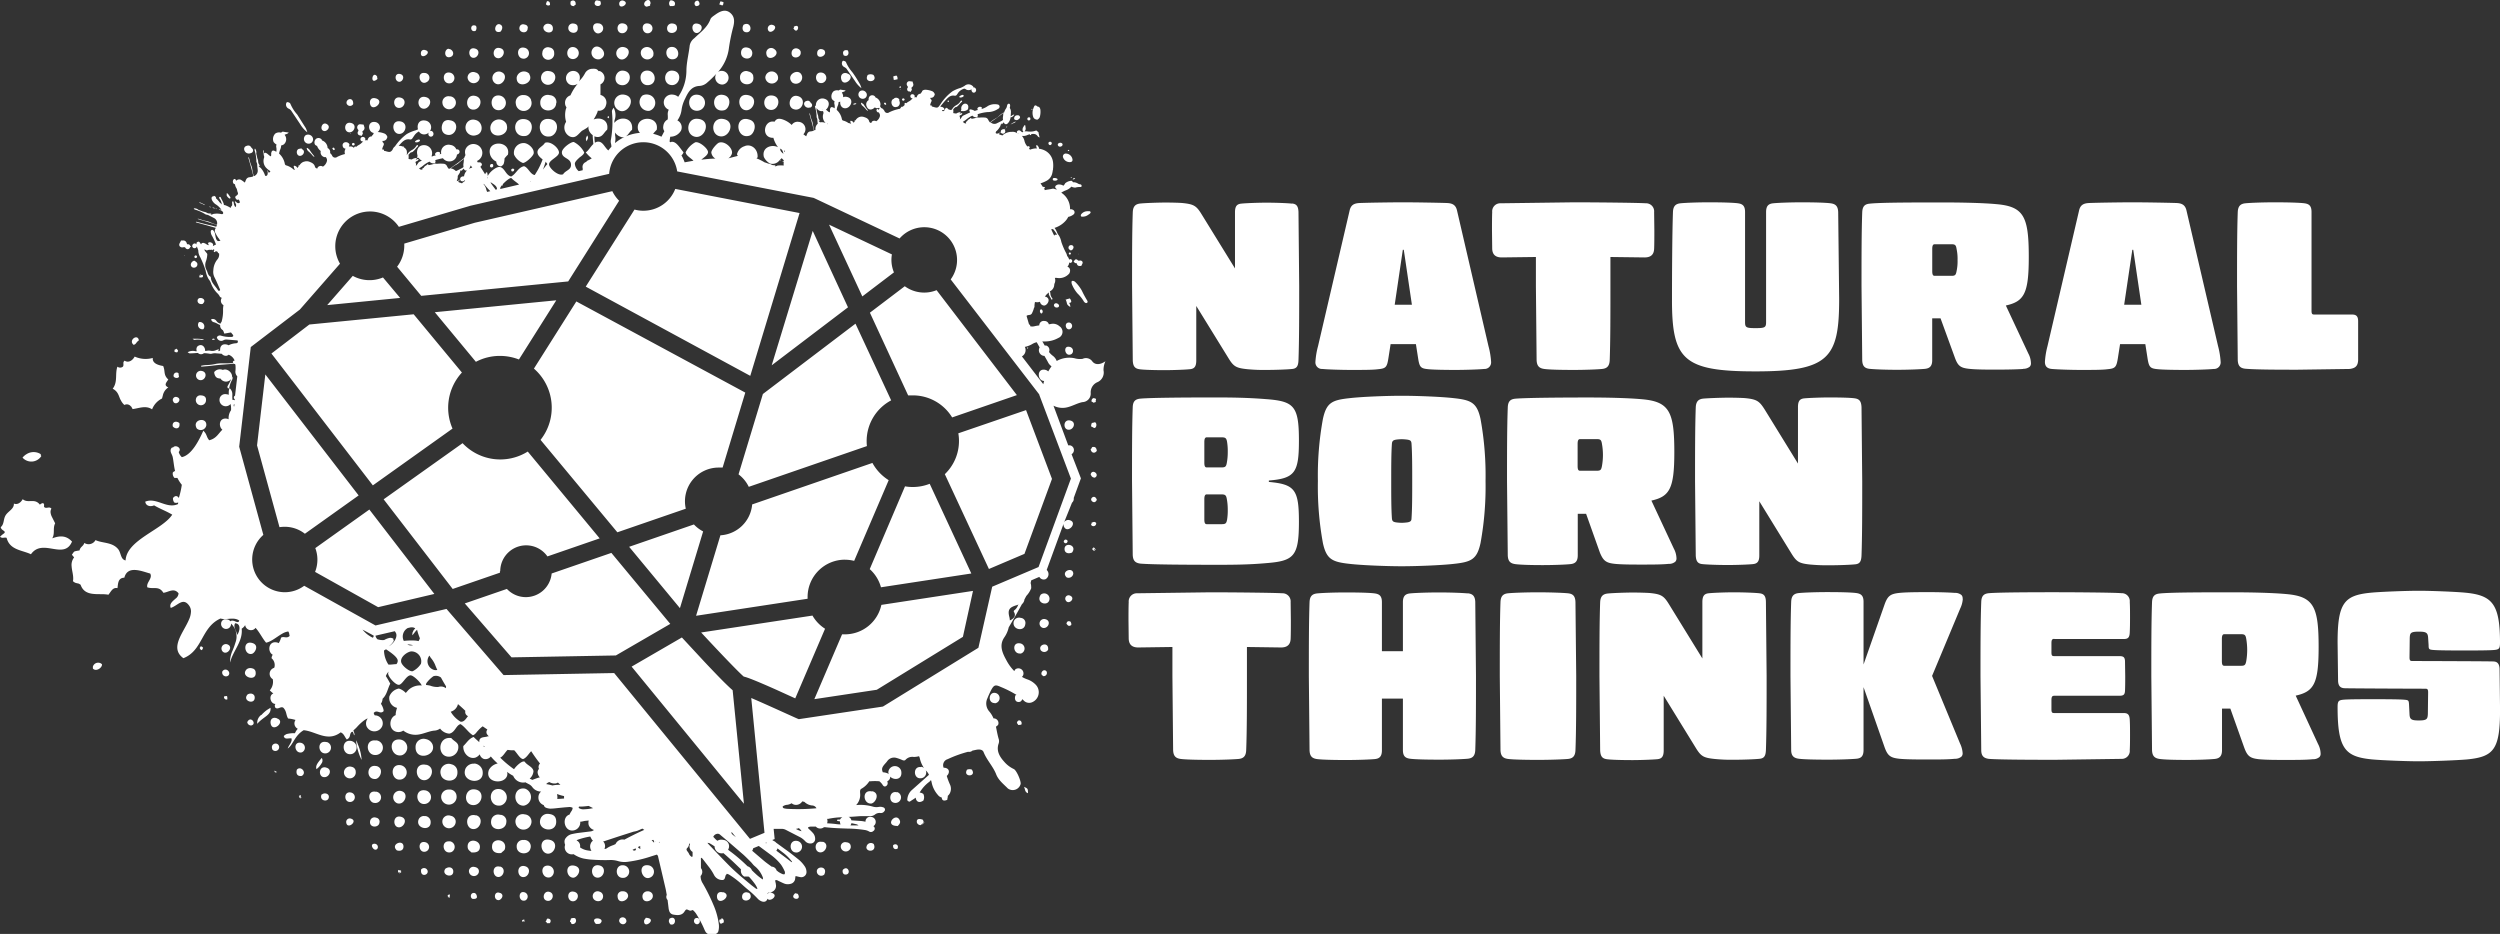 <svg xmlns="http://www.w3.org/2000/svg" viewBox="0 0 566.93 211.79"  xmlns:v="https://vecta.io/nano"><rect x="0" y="0" width="566.93" height="211.79" fill="#333333" stroke="none"/><path d="M96.31 11.33a.68.68 0 0 0-.85.56c-.27 2.02 2.93-.13.85-.56zm6.75 12.85a1.43 1.43 0 0 0-1.13-2.34 1.37 1.37 0 0 0-1.59 1.59 1.52 1.52 0 0 0 2.72.75zm-.94-11.25c.95-.29.81-1.45-.09-1.79-.12 0-.38-.09-.38-.09-1.05.31-.9 2.29.47 1.88zm.19 5.91a1.25 1.25 0 0 0-.19-2.35c-2.12-.49-1.87 2.94.19 2.35zm-1.22 11.63c2.31.89 3.47-2.88.94-3.19a1.52 1.52 0 0 0-1.22.19c-.72.47-1.08 2.47.28 3zm-21-6.85c.12-1.72-1.67-1.26-1.5-.19a.82.82 0 0 0 1.49.19zm15.57.94c1.49.64 2.89-2 .94-2.53s-2.17 1.97-.95 2.53zm-14.37 5.06c0 .09-.07.15-.11.22a.59.59 0 0 0 0 .59.53.53 0 0 0 .32.25l.22.05c.11 0 .19.12.28.1s0-.18.12-.25a.45.45 0 0 0 .09-.58.17.17 0 0 1 0-.23c.05 0 .09-.09.15-.13a.79.79 0 0 0 .24-.92 1.26 1.26 0 0 1-.1-.33c0-.11-.06-.13-.14-.14l-.62-.07a.63.63 0 0 0-.61.29.75.75 0 0 0 0 .84.62.62 0 0 1 .16.31zm-2.15.38c1.26.15 2-2 .19-2.16-1.33-.09-1.41 2.01-.19 2.16zm.86 2.44a.28.28 0 0 0-.16.38.32.32 0 0 0 .4.16.3.3 0 0 0 .18-.37.33.33 0 0 0-.42-.17zm5.22-10.13c-.92-.27-1.42.29-1.32 1.12.32 2.28 3.59-.43 1.34-1.12zm5.34-3.76c.86 0 1.4-1.55.1-1.78s-1.2 1.8-.08 1.78zm-.28 5.91c1.48.24 2.18-2 .47-2.34s-1.75 2.14-.45 2.34zm.19 5.91c1.55.06 2.16-2.38.47-2.81-2.35-.56-2.13 2.75-.45 2.81zM85.61 17.9a2.23 2.23 0 0 1-.09-.56c-1.13-1.54-1.73 2.2.09.56zm28-1.6a1.47 1.47 0 0 0-1.51 2.44c1.57 1.46 3.65-1.74 1.47-2.44zm5.53 14.54c1.69-.21 2.33-3.71-.38-3.84s-2.55 4.21.34 3.84zm1.31-8.16a1.74 1.74 0 0 0-1.69-1.12 1.65 1.65 0 0 0-1.78 2 1.79 1.79 0 1 0 3.43-.88zm-3.93 16.11c0-.13.15-.29.09-.37a.37.37 0 0 0-.53-.11.27.27 0 0 0-.09.42c.01.19.28.19.49.06zm3.56-22a1.67 1.67 0 0 0-2.91.75c-.17 2.81 4.18 1.46 2.83-.77zm-1.5 20.17c.64 0 2.33-1.54 2.44-2.16.18-1-1-2.15-2-2.34a2.2 2.2 0 0 0-2.44 2.62 3.72 3.72 0 0 0 1.96 1.86zm1.12-30.58c0-.52-.27-.74-.84-.84a.82.82 0 0 0-1 .47c-.54 1.42 1.84 1.91 1.8.35zm-.94 6.94a1.26 1.26 0 0 0 .38-2.44c-2.21-.68-2.07 2.47-.42 2.42zm5.91 17.64c1.83-.28 2.49-3.51.1-3.94-3.3-.62-2.95 4.35-.14 3.92zm1.5-7.6a1.57 1.57 0 0 0-1.5-1.78 1.68 1.68 0 0 0-2.15 1.69c-.06 2.34 3.56 2.38 3.61.07zM113.47 7.2c.41-.39.62-1.14.19-1.5-1.28-1.07-2.2 2.02-.19 1.5zm-6.19 5.91c1.08.12 1.82-1.62.56-2.06-1.79-.63-1.77 1.95-.56 2.06zm5.72.1c1.24 0 2-2.18.1-2.35-1.43-.12-1.6 2.29-.1 2.35zM107.84 7a1.07 1.07 0 0 0 .1-1.13c-1.41-.69-1.44 1.6-.1 1.13zm.16 23.65c1.8-.44 1.54-3.16-.28-3.47a1.69 1.69 0 0 0-2.06 1.13 1.84 1.84 0 0 0 2.34 2.34zm-.94-5.81c1.93.32 2.79-2.68.66-3.1s-2.39 2.81-.63 3.1zm1.69-7.41a1.19 1.19 0 0 0-.94-1 1.27 1.27 0 0 0-1.78 1.12 1.37 1.37 0 1 0 2.75-.12zm2.35 20.2a.36.36 0 0 0 .45.33.37.37 0 0 0 .29-.48c0-.23-.16-.32-.42-.28a.38.38 0 0 0-.29.43zm2.44-12.7a1.68 1.68 0 0 0-.38-3.28c-2.42-.2-2.16 3.89.41 3.28zm-34 5.34a.06.06 0 0 0 0-.09.06.06 0 0 0-.1 0 0 0 0 0 0 0 .08.07.07 0 0 0 .08.01zm35.36-2.05a1.94 1.94 0 0 0-3.66 1.22c.49 2.26 4.49 1.37 3.64-1.22zm-2.37 8.4a3 3 0 0 0 .08.41 1 1 0 0 0 .44.56 2.2 2.2 0 0 0 .46.13.17.17 0 0 0 .14 0c.24-.17.5-.32.59-.63a4.05 4.05 0 0 0 .17-1.15 5.76 5.76 0 0 1 .77-.86c.77-3.33-5.1-3.42-4 .1a2.55 2.55 0 0 0 1.33 1.44zM30.31 78.2a1 1 0 0 0 .35-.16c.25-.2.3-.48.83-.85h0c-.18-1.23-1.49-.61-1.58.2a.78.78 0 0 0 .07.42 1.06 1.06 0 0 0 .33.39zm21.25 67.92a1 1 0 0 0-1 1.69c.97.84 2.5-1.14 1-1.69zm-1.12 6.1a.86.86 0 0 0 1.31 1c.78-.73-.51-2.02-1.31-1zm5.63 11.54a.86.86 0 0 0 .93.75c1.32-.3-.18-2.34-.93-.75zm1.12-12.19a1.33 1.33 0 0 0-1.22.18c-1.72 1.7 2.33 3.06 2 .66a.91.91 0 0 0-.78-.84zm.1-5.73c-2.35-.76-2 2.82-.19 2.44.68-.14 1.76-1.92.19-2.44zm-1.13 11.63C54.77 159 58 160 57.75 158c-.09-.61-.83-.95-1.59-.53zm-5.35.47a.56.56 0 0 0 .75.66c0-.27 0-.61-.09-.75a1.94 1.94 0 0 0-.66.09zm-34.47-35.11c-1.4-1.54-2.94-1.32-4.5-.75.68-1.1.08-2.29.67-3.4l-.77-1.53a2.89 2.89 0 0 1-.28-1 1.48 1.48 0 0 1 .2-.81h0c-.47-.53-1 0-1.5-.25a.42.42 0 0 1-.19-.26c0-.16.08-.32 0-.48a.45.45 0 0 0-.2-.26 1.12 1.12 0 0 0-.72.36c-1.21-1.58-2.65-.2-3.9-1.25-.5.89-1.25 1.29-2 1 .07 1.2-1.26 1.7-1.85 2.62s-.3 2.03-1.14 2.73h0c.2.64.4.52.89 1 .07.16 0 .31-.2.45a6.29 6.29 0 0 0-.85.72.65.65 0 0 0 .23.15c.41.22.86-.07 1.27.1.71 2.79 3.51 2.76 5.52 3.72 2.66-3.77 7.49 1.45 9.32-2.89zm11-32.2a3.47 3.47 0 0 0 .87 1.21 1.13 1.13 0 0 1 1.1 0 1.18 1.18 0 0 1 .38.33h.05a2.34 2.34 0 0 1 .15.27 2.57 2.57 0 0 1 .18.33c1.49-.19 3-.9 4.42.06a4.55 4.55 0 0 1 2.25-2.46l.19-.71a2.83 2.83 0 0 1 1.24-1.8h0c-1.08-.5-.48-1.08 0-1.8C37 85 37.53 84.21 37 83c-.78-.14-2.52-.47-2.35-1.83a6 6 0 0 1-4.11-.31c-.54 1-1.48 1.46-2.28.93a.68.68 0 0 0-.27.67v.35a.67.67 0 0 1-.12.34 1 1 0 0 1-1.24 0c-.6 1.66.13 3.41-1.07 5 1.23.65 1.33 1.56 1.75 2.48zm-6.26 60.61a.84.84 0 0 0 0 .38c.57.64 1.71.1 2-.64a.86.86 0 0 0 .05-.32 1 1 0 0 0-.66-.36 1.23 1.23 0 0 0-1.42.94zm24.23-4.46a.57.57 0 0 0 .47.66 2 2 0 0 0 .28-.56c-.16-.12-.25-.32-.56-.29-.08.04-.17.46-.22.19zM9.38 103.41h0c-.16-.15-.18-.28-.11-.4h0 0A3 3 0 0 0 6 103a3.31 3.31 0 0 0-.89.78 2.68 2.68 0 0 0 4.27-.37zm57.94 71.14c-.25.85.07 1.58 1.13 1.4 1.24-.78-.3-2.4-1.13-1.4zm.94-6.1c-1.92-.38-1.48 2.59.19 2.16a1.14 1.14 0 0 0-.19-2.16zm-9-6.31h-.05a2.22 2.22 0 0 0-.87 2c1.42-1.67 3.22-1.93 3-3.64h0l-.8.5a8.46 8.46 0 0 0-1.26 1.14zm13.67 18c-.61 1.39 1.28 1.87 1.6.85s-.97-1.34-1.53-.82zm1-6.09c-1.61-.41-1.78 1.88-.66 2.15 1.35.35 2.28-1.72.73-2.12zm-1-2.15h0c-.62.82-1.49 1.63-1.16 2.53a4.57 4.57 0 0 0 1.12-1.27 1.12 1.12 0 0 0 .11-1.23zm-4.71 8.43c-.16 0-.24.16-.28 0-.11 0 0 .1 0 .1s-.12.07-.19.09c.23.16.1.12.09.47.08-.07.3-.4.29 0s.09-.24.28-.19c-.19-.11-.31-.11-.15-.44zm-5.72-5.44c-.11 0-.17 0-.19-.09-.23-.29.1.27-.09.19a.38.38 0 0 0 .56.09c0-.11-.17-.08-.28-.09.15-.08.07-.21.04-.07zm-.71-4.89a.86.86 0 0 0 1.31-1.12c-.55-.61-1.86-.1-1.31 1.12zm1-7.12c-1-.35-1.58.28-1.41 1.22.43 2.16 3.51-.49 1.44-1.18zM73.51 29.72c.67.12 1.65-1 .57-1.6s-1.73 1.39-.57 1.6zM47.86 47c-.13-.07-.23-.23-.41-.11.11.11.26.11.41.11zm3.55-2.64A1.77 1.77 0 0 0 52 45a.14.14 0 0 0 .17 0 .17.17 0 0 0 .09-.18.46.46 0 0 0-.05-.14l-.5-.71c-.07-.08-.15-.16-.27-.09s-.06.16 0 .25a.41.41 0 0 0-.03.19zm-6 1.72a2.37 2.37 0 0 1 .73.31.57.57 0 0 0 .38.11 6.13 6.13 0 0 0-1.36-.66c.03.1.09.16.2.16zm11.47-11.36a.61.61 0 0 0 .36-1 .92.92 0 0 0-.2-.19 1 1 0 0 0-.12-.19c-.27-.37-.59-.43-1.11-.22a.7.7 0 0 0-.43.81 1.07 1.07 0 0 0 1.5.79zm-13 24.45a1 1 0 0 0-.6.75.68.68 0 0 0 .54.77.84.84 0 0 0 .31 0 .75.75 0 0 0 .59-1c-.1-.22-.29-.32-.46-.46a.34.34 0 0 0-.4-.06zM68 33.73c-.92 0-.9 1.49-.08 1.61s1.54-1.17.47-1.55l.1-.1a1 1 0 0 0-.49.04zm7.82.29c.15-.09.09-.26 0-.39a.22.22 0 0 0-.35-.1c-.14.09-.1.21 0 .32s.15.26.31.15zM44.68 58.21a.31.31 0 0 0-.29-.3.35.35 0 0 0-.31.34.29.29 0 0 0 .3.28.33.33 0 0 0 .3-.32zm24.61-27.53a1.11 1.11 0 0 0-.2 1.42 1.07 1.07 0 0 0 1.5.3 1 1 0 0 0 .21-1.4 1.15 1.15 0 0 0-1.51-.32zm.46 2.9a.14.14 0 0 0-.17 0 .11.11 0 0 0 0 .15 1.08 1.08 0 0 0 .3.54 6.67 6.67 0 0 1 .93.91 1.1 1.1 0 0 0 .52.42l-.18-.33a10.9 10.9 0 0 1-.94-1.27c-.09-.18-.3-.28-.46-.42zm-4.27-8.93a1.38 1.38 0 0 1 .57.47l2 3A6.59 6.59 0 0 0 69.69 30a5.83 5.83 0 0 0-.34-.94l-1.95-3.09a8.56 8.56 0 0 1-1.52-2.37c-.1-.28-.34-.36-.59-.43a.3.3 0 0 0-.38.24 1 1 0 0 0 .57 1.24zM39.93 90a.71.71 0 0 0-.75.75 1.38 1.38 0 0 0 .28.56c.88.63 2-1.05.47-1.31zm.66-4.59a4.4 4.4 0 0 1-.1-.76.67.67 0 0 0-1.12.47c-.18.48.89.88 1.22.32zm4.59-22.52c.16 0 .94.2.85-.37 0-.25-.47-.25-.47 0-.08 0-.09-.1-.19-.1s.1-.05.1 0-.09-.16.09-.18c-.25-.24-.39.61-.38.68zM124 19.21c2 .31 2.88-2.86.47-3.09a1.47 1.47 0 0 0-1.69 1 1.59 1.59 0 0 0 1.22 2.09zM41.83 58s.05 0 .05-.08a.06.06 0 0 0-.08 0s-.07 0 0 .09-.01-.01.03-.01zm-1.15 37.94c-.74-.6-1.71-.28-1.5.75.53.69 1.76.67 1.5-.75zm-.37-16.13c0-.14 0-.27.09-.28-.17-.3-.21-.23-.37-.47a3.64 3.64 0 0 1-.47.28c0 .15.15.41 0 .19-.19.19.44.53.75.28zm5.81-5.16a1 1 0 0 0-1-1.6 1 1 0 0 0 1 1.6zm-1.31-6.57c-.09.5.32 1 1.12.85 1.32-1.11-.93-1.93-1.12-.85zm-3.23-12a.57.57 0 0 1 .34 0c.1 0 .11.12.16.18a.62.62 0 0 0 .54.25.56.56 0 0 0 .35-.2l.13-.19c0-.1.17-.13.19-.23s-.15-.1-.19-.2a.46.46 0 0 0-.52-.29c-.1 0-.15 0-.19-.13l-.07-.18a.78.78 0 0 0-.76-.56 1.35 1.35 0 0 1-.35 0c-.1 0-.14 0-.18.07l-.29.56a.63.63 0 0 0 0 .67.75.75 0 0 0 .84.23zm2.11 20.77c.22.15.38.27.55.21a4.43 4.43 0 0 1 1.36 0 1 1 0 0 0 .68-.09 11.57 11.57 0 0 0-2.59-.14zm465.51 6.77c2.54.22 8.06.22 11.85.22l11.81-.17c1.19-.17 1.84-.59 1.9-2v-4.38-4.44c0-1.08-.38-1.52-1.36-1.52h-8.55c-.49 0-.66-.11-.66-.87V48.1c0-1.36-.48-1.85-1.62-2s-4-.22-6.71-.22-5.58.11-6.66.22-1.68.59-1.74 2c-.16 4.38-.16 10.45-.16 16.78l.16 16.79c.06 1.33.6 1.84 1.74 1.95zM192.26 11.43c-.84-.24-1.35.27-.93 1.12.87.45 1.35-.35.93-1.12zm5.82 5.57a1.47 1.47 0 0 0-1.31 0c-1.06 2 2.54 1.74 1.31 0zm-6.56-1.74a1.14 1.14 0 0 1 .52.43l1.85 2.69a6 6 0 0 0 1.46 1.62 6.28 6.28 0 0 0-.31-.86c-.57-1-1.12-1.91-1.78-2.8a8.28 8.28 0 0 1-1.38-2.16c-.08-.25-.31-.32-.53-.38a.25.25 0 0 0-.35.2.89.89 0 0 0 .52 1.22zm3.48 5.43a1 1 0 0 0-.17 1.3 1 1 0 0 0 1.35.26.89.89 0 0 0 .19-1.31 1 1 0 0 0-1.37-.25zm.42 2.64a.11.11 0 0 0-.15 0 .1.1 0 0 0 0 .14.92.92 0 0 0 .27.49 5.49 5.49 0 0 1 .84.83 1.15 1.15 0 0 0 .48.38l-.16-.3a8.72 8.72 0 0 1-.83-1.16c-.13-.17-.32-.26-.47-.38zm-1.18.1a1.09 1.09 0 0 0-.84.22c.53.1.53.1.82-.22zm-7.86-4.59a1.2 1.2 0 0 0 .09-2.35c-1.92-.42-1.83 2.51-.11 2.35zm.65-7.32a1.11 1.11 0 0 0-.75-.38.8.8 0 0 0-.94.66c-.34 1.89 2.36.99 1.66-.28zM192.17 22c-1.89-.51-2.15 2.23-.75 2.53s2.47-2.04.75-2.53zm0-5.35c-1-.35-1.65.34-1.4 1.31.5 2.04 3.51-.54 1.4-1.28zM229.47 28c-.1.07-.21.1-.27.23.36-.24.83-.29 1.18-.63-.14 0-.24 0-.3.05s-.41.19-.61.35zm-23.59-8.23c0 .08-.06.13-.1.19a.6.6 0 0 0 0 .55.59.59 0 0 0 .29.23h.21c.09 0 .16.11.25.09s0-.17.11-.23a.42.42 0 0 0 .08-.53.17.17 0 0 1 0-.21l.13-.12a.69.69 0 0 0 .22-.82 1.81 1.81 0 0 1-.09-.31c0-.1 0-.11-.12-.12l-.57-.07a.58.58 0 0 0-.56.26.71.71 0 0 0 0 .77.52.52 0 0 1 .15.28zm14.65 1.15a.51.51 0 0 0 .74-.17.64.64 0 0 0-.16-.83.44.44 0 0 0-.68.17.56.56 0 0 0 .1.79zm-15.42 1.56a.3.3 0 0 0-.38-.15.26.26 0 0 0-.15.34.3.3 0 0 0 .37.15.28.28 0 0 0 .16-.38zm-21.4 1.92a.56.56 0 0 0 .33-.9.74.74 0 0 0-.18-.17 1.25 1.25 0 0 0-.11-.18c-.25-.33-.53-.39-1-.2a.64.64 0 0 0-.39.74 1 1 0 0 0 1.35.67zm20.56-4.51a.19.19 0 0 0 0-.27.14.14 0 0 0-.2 0 .19.19 0 0 0-.08.28c.06.02.15.03.28-.05zm-.75 4.33a1 1 0 0 0 .41-1.36.24.24 0 0 1 0-.08.31.31 0 0 0-.08-.34.84.84 0 0 0-.83-.25.51.51 0 0 0-.33.22c-.98.26-.54 2.38.83 1.77zm-2.64-.45c.13-.09.08-.24 0-.36a.22.22 0 0 0-.33-.09c-.12.08-.08.19 0 .29s.18.2.33.12zm2.64-5.77a1.06 1.06 0 0 0-.18-.84 1.36 1.36 0 0 0-.85.28c.24.17.08.27.19.66.38.05.53-.1.84-.1zm.67 2.31h.08a.05.05 0 0 0 0-.07.06.06 0 0 0-.1 0s0 .03.02.06zm-23.84 4.54c1.79.18 2.59-2.71.38-3.1-1.81-.32-2.42 2.88-.38 3.09zM169.1 7.3c1.71.3 1.3-2.64-.47-1.69-.42.66-.29 1.56.47 1.69zm5.72 17.63c1.85.09 2.56-3.12.19-3.28-2.19-.15-2.27 3.19-.19 3.28zm-4-7.78a1.49 1.49 0 0 0-1.12-.94 1.36 1.36 0 0 0-1.88 1.31c-.13 2.18 3.59 2.2 2.96-.37zm5.54 1a1.45 1.45 0 1 0-2.81-.56 1.48 1.48 0 0 0 2.77.59zM125.67 12a1.17 1.17 0 0 0-1-1.22 1.25 1.25 0 0 0-1.67 1.11 1.36 1.36 0 1 0 2.67.11zM180 6.08c.1.13.1.23-.1.28.94 1.83 1.84-1.31.1-.28zM175.38 11a1.11 1.11 0 0 0-1.59 1.22c.26 2.15 3.81.03 1.59-1.22zm-6.19 14c1.7.08 2.76-2.79.65-3.38-2.9-.79-2.7 3.3-.65 3.38zm61 2.15a.64.64 0 0 0 .8-.12h.05c.16-.17.38-.32.23-.61s-.36-.3-.7-.27a.67.67 0 0 0-.57.55.42.42 0 0 0 .17.48zM175 5.61a.86.86 0 0 0-.85 1.13c.46 1.44 2.85-.83.85-1.13zm6.84 11.54c-.65-1.94-3.88-.13-2.15 1.59a1.42 1.42 0 0 0 2.16-1.59zM152.4 19.3c1.9 0 2.42-3.13.09-3.28-2.13-.13-2.25 3.25-.09 3.28zm1.12-13.13c-.06-.44-.31-.77-1-.84a1.07 1.07 0 0 0-1.22.84c-.3 1.83 2.46 1.65 2.22 0zm-.65 7.23c1.43-.34 1.12-2.5-.19-2.73-2.26-.39-1.98 3.24.19 2.73zm-6.38-11.92c.18.09.41-.07.94-.18-.05-.44.13-.36.09-.66-.21-1.59-2.31.2-1.03.84zM170 30.75c1.1-.37 2-3.14-.19-3.66a2.26 2.26 0 0 0-1.12-.09c-2.19.51-1.32 4.64 1.31 3.75zM153 1.2c.34-.9-.56-1.17-.94-1.12a.92.92 0 0 0-.1 1.31c.55-.04.62.08 1.1-.19zm10.69.1c.38-.24.34-.33.37-.85-.3 0-.39-.17-.75-.09 0 .34-.24.45-.09.75a.45.45 0 0 1 .53.19zM158.31.17a.66.66 0 0 0-.47 1.22c.99-.04.94-.71.47-1.22zm-.38 7.32c.92.07 1.91-1.62.47-2.07-1.87-.58-1.65 1.97-.47 2.07zm12.67 4.59a1.24 1.24 0 0 0-.85-1.22c-1.19-.39-1.79.34-1.69 1.32.15 1.36 2.48 1.61 2.54-.1zm-29.83-4.59c1.42.4 2.29-1.81.65-2.16s-1.77 1.84-.65 2.16zm.65-7.32a.72.72 0 0 0-1 .56c-.12 1.7 2.58.06 1-.56zm0 10.5a1.44 1.44 0 0 0-1.4 2.26c1.49 1.96 4.09-1.79 1.4-2.26zm.1 10.79a1.9 1.9 0 0 0-1.69 3.19c2.22 2.19 5.05-2.65 1.69-3.19zm-.66-2.16c2.16.35 2.89-3.13.38-3.28-1.84-.11-2.42 2.98-.38 3.28zm257.21 64.92c16.68 0 19-3 19-16.41l-.22-19.71c-.05-1.36-.59-1.85-1.73-2s-3.79-.22-6.5-.22-5.42.11-6.5.22-1.62.59-1.62 2V73c0 1.25-.22 1.41-2.39 1.41s-2.38-.16-2.38-1.41V48.1c0-1.36-.49-1.85-1.62-2s-3.74-.22-6.5-.22-5.42.11-6.5.22-1.68.59-1.73 2c-.17 4.54-.22 14.07-.22 19.71-.04 13.75 2.56 16.41 18.91 16.41zm-251-64.92c2-.21 1.76-3.09-.09-3.28-2.45-.24-2.18 3.53.07 3.28zm34.52-7.5a1 1 0 0 0-.65-.75 1 1 0 0 0-1.41.75c-.29 1.81 2.27 1.47 2.04 0zm227.55 78.54c-1 .11-1.41.6-1.41 2v12.78l-7.47-12.13c-1.25-2-1.79-2.43-4.44-2.7-.65-.06-2.39-.11-3.79-.11-1.73 0-4.66.11-5.74.21s-1.68.6-1.74 2c-.16 4.39-.16 10.45-.16 16.79l.16 16.79c.06 1.35.49 1.84 1.47 1.95s3.52.21 5.84.21c1.9 0 4.72-.1 5.69-.21s1.41-.6 1.41-1.95v-12.3l7.2 11.7c1.25 2.06 1.79 2.39 4.44 2.66a41.62 41.62 0 0 0 4.23.16c2.27 0 4.92-.11 5.9-.22s1.35-.59 1.41-2c.16-4.38.16-10.45.16-16.79l-.16-16.84c-.06-1.35-.49-1.84-1.47-2s-3.52-.21-5.84-.21c-1.9 0-4.72.11-5.69.21zm-261-77.79a1.48 1.48 0 0 0-2.72-1.12 1.47 1.47 0 0 0 2.76 1.12zm-.84 12.57a1.89 1.89 0 0 0-.29-3.66 2 2 0 0 0-1.31.19 2 2 0 0 0 1.64 3.47zM130 13.4a1.37 1.37 0 0 0 0-2.73c-1.73-.13-1.89 2.76 0 2.73zm-5.27-12.29c0-.64-.15-.82-.66-.85-.14.17-.16.47-.28.66a.62.62 0 0 0 .94.19zm13.45 25.46c-.08-.08-.15-.18-.22-.25-.26.2-.24.36 0 .5.1-.04.14-.33.22-.25zM131 6.17c0-.39-.23-.77-1-.84a1 1 0 0 0-1.12.94c-.13 1.41 2.4 1.73 2.12-.1zm-5.63.19a.93.93 0 0 0-.84-.94 1.05 1.05 0 0 0-1.31.75c-.09 1.36 2.3 1.73 2.16.19zm4.88-5c-.06-.25.2-.18.28-.28.15-.95-.58-1.21-1.12-.75-.14.73 0 1.06.85 1.06zm5.83-1.19c-.25.12-.6-.23-1 0-1.08 1.45 1.92 1.73 1 0zm.28 7.13a1.12 1.12 0 0 0-.66-2c-2.22-.3-.99 3.3.66 2zm-.28 6.1c2.44-1.1-.65-4.22-1.78-2.16a1.52 1.52 0 0 0 1.78 2.16zm107.73 27c-.4 0-.4 0-.57.33.21-.1.48-.04.57-.33zm-1-.2c0 .07.12.1.2.15s.1 0 .1 0-.09-.14-.17-.16-.17-.07-.13.01zm-.12-3.44c.37 0 .59-.29.52-.61a1.55 1.55 0 0 0-1.41-1.32.65.65 0 0 0-.72.87 1.57 1.57 0 0 0 1.61 1.06zm-9.3-9.46a.33.33 0 0 0 .26-.43c0-.21-.14-.29-.38-.26a.35.35 0 0 0-.29.4.32.32 0 0 0 .41.29zm9.09 6.79c0-.08-.08-.08-.15-.09s-.19 0-.17.17.08.06.11.06.2-.03.21-.14zM240.9 33a.38.38 0 0 0-.16-.56.68.68 0 0 0-.84.21.47.47 0 0 0 .24.56.63.63 0 0 0 .76-.21zm-6.19-6a1.61 1.61 0 0 0 .42.13.23.23 0 0 0 .12 0 1.15 1.15 0 0 0 .54-.57 4.49 4.49 0 0 0 .15-1.59 1.1 1.1 0 0 0-.13-.47c-.09-.16-.19-.29-.38-.3a.48.48 0 0 1-.23-.1.66.66 0 0 0-.22-.15.31.31 0 0 0-.44.13 5.12 5.12 0 0 0-.32.88 2.9 2.9 0 0 0 .08 1.55.89.89 0 0 0 .41.49zm-.61-2.13a.1.1 0 1 0-.14-.15.12.12 0 0 0 0 .18c.04.02.11-.01.14-.07zM74.1 168.3c-2.33-.6-2.08 2.85-.1 2.53a1.32 1.32 0 0 0 .08-2.57zm171-119.33a.33.33 0 0 0 .33.17 2.72 2.72 0 0 0 .75-.11 2.44 2.44 0 0 0 .67-.37 1.29 1.29 0 0 0 .42-.35.26.26 0 0 0-.22-.41h-.4a1.8 1.8 0 0 0-1.44.66c-.1.13-.14.27-.09.37zm-6.31-8.1a1 1 0 0 0 1-.06c.07-.09 0-.17 0-.25a1.15 1.15 0 0 0-.92-.16.27.27 0 0 0-.06.43zm-.37-8.13a.36.36 0 0 0-.05-.53.44.44 0 0 0-.56.08.42.42 0 0 0 .09.52.33.33 0 0 0 .54-.11zM243 80.28a.92.92 0 0 0-.37-1.6c-1.76-.49-1.12 2.5.37 1.6zm-.37-5.63a.79.79 0 0 0-.1-1.5c-1.34-.15-.91 1.85.11 1.5zm1.92-17.07a.07.07 0 0 0 0 .06 0 0 0 0 0 .06 0s.06 0 0-.06-.02-.01-.05 0zm-2.75 10.68h0a3.07 3.07 0 0 1 .14.52c.08.37.37.58.78.84a1.63 1.63 0 0 0-.28-.93 1.11 1.11 0 0 1 .38 0c-.1-.12-.08-.19.1-.19a.94.94 0 0 0-.38-.84 1.56 1.56 0 0 1-.66.18V68l-.21-.21a2.9 2.9 0 0 0 .13.47zM147.24 7.49a1.12 1.12 0 0 0-.24-2.16c-1.91-.33-1.49 2.67.24 2.16zM244.39 59a.45.45 0 0 0-.42-.18.38.38 0 0 0-.26.16l-.1.15c0 .07-.13.1-.14.17s.12.08.15.16a.36.36 0 0 0 .4.21.13.13 0 0 1 .15.09l.06.15a.58.58 0 0 0 .59.41.8.8 0 0 1 .27 0c.08 0 .11 0 .14-.07l.21-.43a.47.47 0 0 0 0-.51.59.59 0 0 0-.62-.21.58.58 0 0 1-.26 0c-.11-.01-.13-.1-.17-.1zm-2-1.49a.24.24 0 0 0 .22.23.25.25 0 0 0 .23-.26.22.22 0 0 0-.23-.22.26.26 0 0 0-.24.2zm3.36 10.8a.87.87 0 0 0 .17.21c.17.17.39.29.6.14s.1-.4 0-.55a23.09 23.09 0 0 1-1.18-2.19 8.6 8.6 0 0 0-1.46-1.93.91.91 0 0 0-.66-.3c-.15 0-.23.13-.23.3a1.64 1.64 0 0 0 .16.65 7.58 7.58 0 0 0 1.18 1.89 9.13 9.13 0 0 1 1.4 1.73zm-2.3-12.14a.52.52 0 0 0-.42-.58 1 1 0 0 0-.24 0 .58.58 0 0 0-.44.8c.08.17.23.24.36.35a.28.28 0 0 0 .29 0 .74.74 0 0 0 .43-.62zM96.87 18.55a1.08 1.08 0 0 0-.56-2c-2.02-.26-1.12 3.15.56 2zm105.85 43.22a7.46 7.46 0 0 1-.57-2.84 7.24 7.24 0 0 1 .11-1.24L188 50.94l7.55 16.28zm-10.42 7.92l-8-17.33-9.3 30.48zm-22.16 15.54l11.18-36.92-28.19-5.47a7.77 7.77 0 0 1-7.24 4.95 7.61 7.61 0 0 1-2-.27L132.83 65zm-41.29-21.41l11.55-18.3a7.78 7.78 0 0 1-1.54-2.17l-31.18 7.16-16 4.73v.43a7.88 7.88 0 0 1-1.63 4.81l5.48 6.61zm-42-.9a7.88 7.88 0 0 1-6.85-.36l-5.8 6.63 16.54-1.63zm133.42 67.13l-9.44-20.34a10.45 10.45 0 0 1-3.84.73 10.2 10.2 0 0 1-1.76-.15l-8 18.77a8.56 8.56 0 0 1 2.55 4.12zm-18.18-39.26L194 73.4l-21 15.95-5.52 18.22a7.79 7.79 0 0 1 2.32 2.83l26.79-9.24a11.12 11.12 0 0 1-.06-1.16 10.47 10.47 0 0 1 5.56-9.21zm-99.47 6.4a11.78 11.78 0 0 1 2.13-12.71L93.81 71.27l-23.66 2.32-8.6 6.58 23 29.9zm5.3-15.14a11.63 11.63 0 0 1 5.45-1.34 11.88 11.88 0 0 1 4.31.81l8.47-13.42-27.55 2.7zm51.53 38.46a7.68 7.68 0 0 1-2.09-1.58L142.67 124l11.52 13.91zm57.87-22.25a9.88 9.88 0 0 1 .15 1.74 10.4 10.4 0 0 1-3.21 7.53l10 21.5 8.06-3.43 6.24-17-5.88-15.6zM140 120.71l15.52-5.35a7.64 7.64 0 0 1 7.47-9.33 8.49 8.49 0 0 1 .88 0l5.14-17-38.31-20.67-9.62 15.23a11.75 11.75 0 0 1 1.5 16.16zm51.65 23.14h-.69l-6.29 14.7 14.16-2.13 19.53-12 2.29-10.42-20.78 3.17a8.46 8.46 0 0 1-8.27 6.68zm-7.36-4.26L159 143.43c4.64 5 8.49 9 9.66 10 .69.15 2.24.7 7.28 2.94l4.4 2 6.76-15.79a8.62 8.62 0 0 1-2.86-2.99zm57.93-42.15c1.15.2 2-1.66.56-2.06-1.65-.44-1.78 1.85-.61 2.06zM247.74 82a1.77 1.77 0 0 0-2.24-.62 4.57 4.57 0 0 1-1.87-.15 5.84 5.84 0 0 0-4 .63 2.56 2.56 0 0 0-.81-1.12 4.56 4.56 0 0 1-.94-.92 1.07 1.07 0 0 0-.62-1.46 2.26 2.26 0 0 0-.35 0l-.25-.44a2.87 2.87 0 0 0-.31-.49h.51a6.14 6.14 0 0 0 3.14-.79 1.5 1.5 0 0 0 .24-2.67 2.15 2.15 0 0 0-1.93-.5l-.46.08a1 1 0 0 0-1-.76 1 1 0 0 0-1.17 1 10.5 10.5 0 0 0-1.12.2 2 2 0 0 1-.93 0c0-.26-.05-.35-.27-.42l-.54-1.83c0-.15 0-.17.12-.21a2.13 2.13 0 0 1 .5-.11.7.7 0 0 0 .62-.46 6.37 6.37 0 0 0 .36-.91.86.86 0 0 1 .09-.27.4.4 0 0 0 .08-.28 4.79 4.79 0 0 1 .11-1h.14a1.77 1.77 0 0 0 1-.07 1 1 0 0 0 .94.86c.69 0 1.68-1.48.38-2a2.07 2.07 0 0 0-.22 0l.05-.06a2.83 2.83 0 0 1 .89-.9v.11a.55.55 0 0 0 0 .4c.14.38.39.7.54 1.07h0a.14.14 0 0 0 .18 0c.06 0 .07-.09.07-.15a.39.39 0 0 0-.1-.19 1.88 1.88 0 0 1-.38-1v-.14l-.12-.36a1.69 1.69 0 0 0 1-1.48 1.35 1.35 0 0 1 .14-.46 1.72 1.72 0 0 0 0-1.12h.4a3 3 0 0 0 2.88-1c.37-.69.13-1.37-.44-1.52a1.59 1.59 0 0 0 .42-1 .35.35 0 0 0 .27.13.46.46 0 0 0 .41-.49.44.44 0 0 0-.45-.37.33.33 0 0 0-.24.15 1.81 1.81 0 0 0-.46-.85 2.61 2.61 0 0 0-.32-.84 16.38 16.38 0 0 1-1-2.36 4.46 4.46 0 0 0-.54-1.44 2.9 2.9 0 0 1-.42-.69 4 4 0 0 0-.58-1.05 5.59 5.59 0 0 0 2.54-1.64 3.89 3.89 0 0 0 .57-.86 2.62 2.62 0 0 0 1.13-.5.62.62 0 0 0-.07-1.1.87.87 0 0 0-.65-.11 4.35 4.35 0 0 0-2-3.78 5.94 5.94 0 0 1 1.13-.56 3 3 0 0 0 1.17-.81 1.83 1.83 0 0 0 .91.22 3.76 3.76 0 0 1 1.16-.13c.1 0 .18-.05.24-.14s0-.43-.26-.46a1.34 1.34 0 0 1-.64-.23 1.9 1.9 0 0 0-1.05-.25.7.7 0 0 0-.32-.33 2.33 2.33 0 0 0-1.45.57 1.88 1.88 0 0 1-.41.55 1.61 1.61 0 0 0-.82-.28 1.06 1.06 0 0 0-.81.2.43.43 0 0 0-.06.7 1 1 0 0 0 .31.18 1.19 1.19 0 0 1-.64-.07.77.77 0 0 0-.42-.06c-.58.15-1.19.18-1.76.33a1.89 1.89 0 0 0-.11-.25 1.63 1.63 0 0 0-.11-.17h.21a.13.13 0 0 0 0-.21.71.71 0 0 0-.45-.12 21.53 21.53 0 0 0-.52-.79 7.45 7.45 0 0 0 1.34-.56 2.53 2.53 0 0 0 1.28-1.56 6.68 6.68 0 0 0 .17-.87c0-.06.07-.09.08-.16h-.05a6.31 6.31 0 0 0 0-1.79 3.44 3.44 0 0 0-2.18-2.66 4.29 4.29 0 0 0-1-.26.51.51 0 0 0 0-.21 1.51 1.51 0 0 0-.4-.57c-.08-.07-.14 0-.2.05s0 .1 0 .16a.84.84 0 0 0 .19.5 4.17 4.17 0 0 0-1.63.3 1.94 1.94 0 0 0-.23-.32h0a.2.2 0 0 0 .17-.26.27.27 0 0 0-.24-.22.41.41 0 0 0-.27.08h0a2.94 2.94 0 0 1-.66-1.23 2.49 2.49 0 0 0-.58-1.17 1.37 1.37 0 0 1 .19 0 2 2 0 0 0 .93-.16 3 3 0 0 1 .92-.26c.56-.06 1.12-.12 1.51.46a.9.9 0 0 0 .46.31c-.1-.4-.2-.8-.27-1.22a5.85 5.85 0 0 1-.49-.38 3.74 3.74 0 0 1-1.94.23 2.32 2.32 0 0 0-.74 0 .4.4 0 0 0 .11-.14.8.8 0 0 0 .17-.44c0-.24-.08-.46-.06-.69a.15.15 0 0 0-.14-.13.16.16 0 0 0-.18.11 1.86 1.86 0 0 1-.19.34 1 1 0 0 0-.12.72.26.26 0 0 0 .23.27h0a.54.54 0 0 0-.2.1l-.15.06v-.05a1 1 0 0 1-.32-.23.52.52 0 0 0-.69-.08.35.35 0 0 0-.18.34.42.42 0 0 0 .2.32.33.33 0 0 0 .24 0h.06a1.41 1.41 0 0 1-.22.06 1.1 1.1 0 0 0-.14-.09 1.68 1.68 0 0 0-1.27-.38 3.09 3.09 0 0 0-1.94.63h0s-.15.12-.22.2a5.66 5.66 0 0 0-.58-.2c-.2-.06-.22-.17-.07-.31s.22-.15.29-.27a.38.38 0 0 0 .23.31.54.54 0 0 0 .74-.26.51.51 0 0 0-.12-.61 1.3 1.3 0 0 0 .23-.18.47.47 0 0 0-.28.1h0a.77.77 0 0 0-.74.27.66.66 0 0 0-.05.36.4.4 0 0 0-.16.08 1.19 1.19 0 0 1-.65.28.38.38 0 0 1-.37-.16l.09-.31h0a3.94 3.94 0 0 0 .94-1.17.49.49 0 0 0 .08-.23c0-.12.1-.22.13-.33s.06-.1.11-.07 0 .12 0 .19a.84.84 0 0 0 .27-.26 1.49 1.49 0 0 1 .28-.23v.12a.48.48 0 0 0 .78.19l.13-.12a2.4 2.4 0 0 0 .55-1.09 1.13 1.13 0 0 0 0-.18.67.67 0 0 1 .18-.07c.34-.06.51-.32.71-.58-.23 0-.27 0-.36.07l-.49.34a7.91 7.91 0 0 0 .06-.84 1.59 1.59 0 0 0-.2-1 .4.4 0 0 1 0-.34 1 1 0 0 0 0-.49.27.27 0 0 0-.4-.19.36.36 0 0 0-.21.24 1.29 1.29 0 0 0-.08.28 1.34 1.34 0 0 1-.28.63 3.11 3.11 0 0 0-.36.79l-1 .75c-.63.5-1.31.95-2 1.44-.15.11-.18.1-.28 0a3.16 3.16 0 0 1-.33-.51.82.82 0 0 0-.76-.51 7.49 7.49 0 0 0-1.16 0 1.82 1.82 0 0 1-.33 0 .5.5 0 0 0-.34 0 5.21 5.21 0 0 1-1.18.28l-.09-.13a.11.11 0 0 0-.19 0 .83.83 0 0 1-.23.19 1.12 1.12 0 0 0-.5.46.17.17 0 0 1-.14.1c-.12.05-.17.11-.15.2a.19.19 0 0 0 .1.13c0 .07-.13.08-.19.12a1.16 1.16 0 0 1-.59-.39 4.91 4.91 0 0 0 .85-.58 5.49 5.49 0 0 1 1.32-.82l.11.13a1.22 1.22 0 0 0 .71.25.37.37 0 0 0 .4-.39 1 1 0 0 0-.06-.33h.08a9.34 9.34 0 0 1 2.16-.46h.14a4.25 4.25 0 0 0 2.27-.73.54.54 0 0 0 .34-.59.5.5 0 0 0-.45-.41 3.16 3.16 0 0 0-2.19.34 4.43 4.43 0 0 1-1.54.72c.05 0 .11-.07.13-.12a.24.24 0 0 0-.13-.37.68.68 0 0 0-.82.27.29.29 0 0 0 .13.4 2.29 2.29 0 0 1-.28.07 4.34 4.34 0 0 0-.47.16 2.51 2.51 0 0 0-.87-.34.33.33 0 0 0-.17 0 .21.21 0 0 0-.18.28 1.21 1.21 0 0 0 .18.38c-.52.23-1 .48-1.55.72a.88.88 0 0 0-.35.34 2.83 2.83 0 0 1-.45.57 1 1 0 0 0-.09-.81 1.32 1.32 0 0 1 .42-.27.48.48 0 0 0 .21-.19c.06-.08 0-.13-.05-.16a.32.32 0 0 0-.31.06c-.09 0-.18.09-.27.12a1.07 1.07 0 0 0 .26-.41 1.82 1.82 0 0 0-1 .31 3.5 3.5 0 0 0-.45-.07.29.29 0 0 1-.21-.08 3.16 3.16 0 0 0 0-.77v-.06a5.4 5.4 0 0 1 .41-.42.19.19 0 0 1 .13-.07.63.63 0 0 0 .43-.21c.37-.3.62-.71 1-1a.19.19 0 0 0 0-.23.18.18 0 0 0-.2 0 .47.47 0 0 0-.18.19 2.22 2.22 0 0 1-.91.81l-.14.09a2.33 2.33 0 0 0-.76.77.39.39 0 0 1-.46.21c-.19-.05-.4-.07-.52-.24s-.1-.13-.17-.13-.17-.06-.24-.15a3.19 3.19 0 0 1-.27.33.53.53 0 0 0-.12.25.23.23 0 0 1-.25.22.49.49 0 0 1-.29-.05h0a1 1 0 0 1 0-.17.71.71 0 0 0 .21 0c.12 0 .25-.05.29-.19a.27.27 0 0 0-.14-.32.93.93 0 0 0-.41-.23.61.61 0 0 0-.19 0 .45.45 0 0 0-.13-.1v.09h-.07l.09-.1h0v-.05c.35-.42.69-.85 1.06-1.26.59-.63 1.15-1.32 2.18-1.11a.5.5 0 0 0 .48-.25c.12-.16.22-.33.33-.48a2.68 2.68 0 0 1 1.15-.82c.33-.16.53.14.79.22a1.33 1.33 0 0 0 1.28-.28c.28-.23.24-.46-.06-.66a1.34 1.34 0 0 0-1.72 0 4.63 4.63 0 0 1-1 .51 7.58 7.58 0 0 0-1.78.76 10.83 10.83 0 0 0-2.61 2.75c-.71 1.08-.7 1.09-1.88.73h-.07l-.13-.06a.22.22 0 0 0-.06-.2.31.31 0 0 0-.26 0c-.07-.14 0-.32.09-.59s.39-.57 0-.86a.27.27 0 0 1-.07-.3 1.94 1.94 0 0 0 .24 0 .88.88 0 0 0 .55-.33 1.71 1.71 0 0 0 .18-.4.13.13 0 0 0 0-.12 1.14 1.14 0 0 0-.49-.61 4.68 4.68 0 0 0-1.56-.37 1.2 1.2 0 0 0-.49.08.46.46 0 0 0-.34.33.42.42 0 0 1-.13.21 1.18 1.18 0 0 0-.18.21v.08c-.49 0-.75.27-.93.85a.53.53 0 0 0-.52 0 .5.5 0 0 0 .07-.45.56.56 0 0 0-.71-.25.48.48 0 0 0 .33.89 1.28 1.28 0 0 0-.26.2 2.33 2.33 0 0 1-.52.43s-.1.07-.15.09a2 2 0 0 0-.57.41.17.17 0 0 0-.18-.09.27.27 0 0 0-.24.3.43.43 0 0 0 .09.13h0c-.14.16-.32.28-.46.44h-.09c-.34-.13-.36.48-.72.49a.94.94 0 0 0-.28.06 9.23 9.23 0 0 0-2 .71.69.69 0 0 1-1.08-.32 1.89 1.89 0 0 0-.57-.62h-.13a2.74 2.74 0 0 1-.29-.46 1.11 1.11 0 0 0 .1-.35 1.72 1.72 0 0 0-1.16-1.63V22a.83.83 0 0 0-1.24-.21 1 1 0 0 0-.28.91 1.1 1.1 0 0 0-.48 1.36c.39 1.1 1.33.87 1.88.29l.12.08a.84.84 0 0 0 .85 0c0 .07.09.12.12.19s0 0 0 0-.12.09-.16.18 0 .1 0 .15h0c-.14-.11-.26-.34-.46-.17s-.07.37 0 .51.31.27.46.18a.65.65 0 0 0 .09.23.89.89 0 0 1 .12.68 1.9 1.9 0 0 1-.83 1.12h0a.79.79 0 0 0-.86 0 .5.5 0 0 0-.23.38h0a.48.48 0 0 1-.5-.34c-.14-.63-.66-.84-1.17-1a1.58 1.58 0 0 0-1.07 0h0a1.69 1.69 0 0 0-.87.78.11.11 0 0 0-.16 0 .13.13 0 0 0 0 .2 1.6 1.6 0 0 1-.3.33 1.15 1.15 0 0 0-.06-.17c-.13-.2-.56-.36-.63-.25s.06.38.09.58h0 0a1.06 1.06 0 0 0 .14.15 1.7 1.7 0 0 0-.68-.26 3.45 3.45 0 0 0-1.11-.53c-.24-.05-.32-.15-.38-.4a3.77 3.77 0 0 0-1.17-2.05 3.07 3.07 0 0 1 .27-1 2.14 2.14 0 0 0 .15-.76 1.56 1.56 0 0 0 .56-.22 1.41 1.41 0 0 0 .2-1.91v-.05a1.18 1.18 0 0 1 .39-.17.92.92 0 0 0 .46-.31c-.41-.06-.83-.11-1.24-.19-.12.08-.24.14-.36.21a1.43 1.43 0 0 0-1.14.18 1.58 1.58 0 0 0-.37 1.76 2.2 2.2 0 0 0 .61.52 1 1 0 0 0-.06.58 2.24 2.24 0 0 1 .05 1c-.1-.05-.18-.12-.28-.17-.53-.24-.66 0-.77.4 0 .22.07.46-.08.7a1.81 1.81 0 0 1-.52-.37 1.5 1.5 0 0 0-.33-.23c.81-.67 1.07-2.1-.34-2.5a1.48 1.48 0 0 0-1.41 2.53 1.34 1.34 0 0 0 1.12.26.65.65 0 0 0 .08.27 1.27 1.27 0 0 1 0 .28 2 2 0 0 0 .5 2.17 1.86 1.86 0 0 0-.55-.16 2 2 0 0 0-.71 0h0c-.11-.06-.17-.17-.26-.24s-.07-.09 0-.13.1.08.18.06a.78.78 0 0 0-.15-.35 1.13 1.13 0 0 1-.18-.57 1.25 1.25 0 0 0-.11-.5c-.13-.34-.16-.7-.27-1a.49.49 0 0 1 0-.24 1.19 1.19 0 0 0-.28-.87c-.1.21-.1.24-.07.36a7.93 7.93 0 0 1 .35 2.16.7.7 0 0 0 .06.32 1.36 1.36 0 0 1 .12.48c0 .28.05.56.08.84a1.54 1.54 0 0 0-.51 1.37s-.06.07-.1.09-.18.07-.22-.11a8.42 8.42 0 0 1-.27-1.23 3.22 3.22 0 0 0-.19-.77 6.16 6.16 0 0 1-.33-1 3.25 3.25 0 0 0-.17-.61s0-.12-.1-.08a.08.08 0 0 0 0 .1c.12.43.22.86.35 1.28.25.77.42 1.56.64 2.34.05.17 0 .2-.14.24a2.47 2.47 0 0 1-.59.12.85.85 0 0 0-.75.53c-.09.19-.16.39-.24.58l-.64-.46a1.66 1.66 0 0 0-1.08-2.82 1.56 1.56 0 0 0-1.56.71 5.43 5.43 0 0 0-1.43-1c-1.25-.59-2-.55-2.45.25h-.1c-2.31-.42-3 3.44-.47 3.66a2.58 2.58 0 0 0 .29 0 6.4 6.4 0 0 0 1.06 2.14c-1.4-.74-3.74 0-3.22 2.2a3.29 3.29 0 0 0 1.41 1.5 2 2 0 0 0 2.17-.77c.14.06.23.14.35.07-.1 0-.18-.1-.34-.07l.44-.45a0 0 0 0 0 0 0 3.86 3.86 0 0 1 .49.5 1.79 1.79 0 0 0 0 .23.74.74 0 0 0-.33 0 .33.33 0 0 0 .17.1.94.94 0 0 1 .15.06 2.91 2.91 0 0 0 0 .78 6.28 6.28 0 0 0-1.3 0 .42.42 0 0 0-.24.07c-.11.07-.24.05-.35.1a.09.09 0 0 1-.13-.06c0-.08.13 0 .16-.12a.84.84 0 0 0-.39-.06 1.1 1.1 0 0 1-.58-.16 1.48 1.48 0 0 0-.51-.18c-.33-.06-.63-.22-1-.31a11.55 11.55 0 0 0-1.83-.91 1.21 1.21 0 0 1 .24-.21c.15-2-1.58-3.2-3-2.53a2.5 2.5 0 0 0-1.67 1.83 1.56 1.56 0 0 0 .19.35l-2.17.56a1.82 1.82 0 0 0 .85-1.19c.15-1.2-1.68-2.86-3-2.35-.41.16-1.73 1.59-1.69 2.25a1.85 1.85 0 0 0 .94 1.35c-1.06 0-2.13.12-3.21.24.62-.54 1.46-1 1.52-1.68.07-.79-2-2.55-2.91-2.25a5.2 5.2 0 0 0-2.16 2.25c.06.73 1.1 1.26 1.77 1.92l-2 .36a9.06 9.06 0 0 0-.73-1.58 1.39 1.39 0 0 0 .47-.7c-.8-.91-1.68-2.62-2.82-2.34-.06 0-.1.06-.16.08l-.17-.14A7.59 7.59 0 0 1 152 31a2.74 2.74 0 0 0 2.44-1.4 1.75 1.75 0 0 0-.83-2.29 5.14 5.14 0 0 0 .94-2.33 7.75 7.75 0 0 1 .81-2.59c.67-1.44 1.4-2.85 3.36-2.91a2.86 2.86 0 0 0 1.64-.74 22.87 22.87 0 0 0 2.07-2 1.6 1.6 0 0 0 1.49 2.43 1.56 1.56 0 0 0-.1-3.09 1.36 1.36 0 0 0-1 .25 10 10 0 0 0 2.48-5.44 40.2 40.2 0 0 1 1-4.86c.29-1.22.29-2.28-.7-3.11s-2.08-.53-3.35.38c-.44.32-1 .65-1.15 1.07-.71 1.91-2.32 3-3.64 4.29a2.67 2.67 0 0 0-1.06 1.69c-.2 1.87-.71 3.71-.74 5.61a10.55 10.55 0 0 1-1.87 6 2.11 2.11 0 0 0-1.19-.5 1.82 1.82 0 0 0-1.88.94 1.79 1.79 0 0 0 .94 2.48 2.21 2.21 0 0 0-.24 1.1 5.79 5.79 0 0 1 0 1.11 1.88 1.88 0 0 0-1 1.5 1.46 1.46 0 0 0 .24 1.15L150 31a10.59 10.59 0 0 0-1.89-.66 9.07 9.07 0 0 1 .81-.89c.68-3.39-5-3.3-4.22 0a1.89 1.89 0 0 0 .43.68 10 10 0 0 0-5.64 2.3 1.77 1.77 0 0 1 0-.23 3.8 3.8 0 0 0 0-1.5c0-.23 0-.46-.05-.68a2.64 2.64 0 0 0 1.64 1.11c1.21.07 1.48-1.1 2.25-1.68.38-3-3-3.15-4-1.55a1.27 1.27 0 0 0 0-.2 1.37 1.37 0 0 1 .12-.69 3.44 3.44 0 0 0-.3-2.58c-.36.54-.4.64-.37 1a22.87 22.87 0 0 1-.23 6.18 1.87 1.87 0 0 0 0 .94 3 3 0 0 1 .1.73 8.12 8.12 0 0 0-.69.84c-.84-.65-1.22-2-2.3-2a1.24 1.24 0 0 0-.75.26 8.26 8.26 0 0 1-.11-1.48 1.63 1.63 0 0 0 1.2.1c.77-.23 1-1 1.69-1.59.41-2.28-1.66-2.9-3.07-2.31a11.5 11.5 0 0 0 .8-1.51c.07-.17.1-.33.16-.5a1.59 1.59 0 0 0 1.83-1.22 1.77 1.77 0 0 0-1.24-2.34v-2.14a2.28 2.28 0 0 0 0-.26 1.64 1.64 0 0 0-.13-3 1.16 1.16 0 0 0-.31 0c-.3-.48-.64-.57-1.4-.53a1.91 1.91 0 0 0-1.66 1 6.77 6.77 0 0 1-1 1.44c-.14.13-.24.29-.37.43a1.82 1.82 0 0 0 .19-.86 1.44 1.44 0 0 0-1.22-1.5 1.64 1.64 0 0 0-1 3.09A1.91 1.91 0 0 0 131 19a11.39 11.39 0 0 0-1.64 2.62 1.78 1.78 0 0 0-1.21 1.94 1.42 1.42 0 0 0 .3.75c0 .18-.11.35-.15.53a5.38 5.38 0 0 0 .08 2.79 2.27 2.27 0 0 0 .89 3.34c1.29.5 1.78-.5 2.72-1.32h0a14.66 14.66 0 0 0 1.09-.64c.25-.16.24-.24.37-.36a2 2 0 0 0 .14 1 2.46 2.46 0 0 0 .82 1c0 .67.09 1.34.15 2-.64.61-1.17 1.58-1.73 1.9a8.75 8.75 0 0 0 1.36 1.36 7.67 7.67 0 0 1-1 .54.49.49 0 0 0-.23.26 1.19 1.19 0 0 0-.82 1.46v.43l-.9.21a2.37 2.37 0 0 1-.88-1.73c.06-.47.68-1 1-1.31.16-.16 1.1-.71 1.12-1.22a5.49 5.49 0 0 0-2.34-2.34c-.58-.12-2.72 1.37-2.72 2.34 0 1.39 1.9 1.24 2.06 2.63s-1.21 1.4-1.78 2.34c-1.14.5-3.22-1.46-3.19-2.25 0-1 2.29-1.71 2.25-2.72s-1.94-2.67-3.19-2.16c-.46.81-1.63 1.14-1.69 2.07 0 .73.56 1.21 1.17 1.69a16.33 16.33 0 0 1-1 2.24c-.24.44-.52.87-.78 1.3-1-.11-1.53-1.78-2.45-2-1.41.34-1.75 1.74-2.91 2.34-1.24-.3-1.43-1.94-2.53-2.16-.9-.17-2.81 1.5-2.82 2.35a1 1 0 0 0 .06.3 1.76 1.76 0 0 1-.14-.23 1.34 1.34 0 0 0 .12-.3c.05-.26-.09-.49-.08-.75a.16.16 0 0 0-.15-.15.18.18 0 0 0-.2.12 1.17 1.17 0 0 1-.17.31c-.34-.59-.72-1.16-1.09-1.73h0 .07c.17-.19.41-.36.25-.67s-.4-.33-.78-.3h-.12l-.15-.32a2 2 0 0 0-.34-3.78 1.93 1.93 0 0 0-2.34 1.32 2.18 2.18 0 0 0 .06 1.13 4.28 4.28 0 0 0-.31.69c-.36.27-.73.53-1.09.82-.69.55-1.43 1-2.13 1.57h-.31 0a3.27 3.27 0 0 1-.35-.56.92.92 0 0 0-.84-.56 7.82 7.82 0 0 0-1.28 0 1.09 1.09 0 0 1-.36 0 .55.55 0 0 0-.38 0 6.32 6.32 0 0 1-1.3.31l-.1-.14c-.06-.09-.14-.1-.21 0a1.33 1.33 0 0 1-.26.21 1.24 1.24 0 0 0-.54.5.18.18 0 0 1-.16.11c-.13.06-.19.12-.16.22a.16.16 0 0 0 .07.09 1.93 1.93 0 0 0-.36.06 1.14 1.14 0 0 1-.46-.31 4.91 4.91 0 0 0 .93-.63 5.81 5.81 0 0 1 1.46-.9l.12.14a1.33 1.33 0 0 0 .78.27.4.4 0 0 0 .44-.43.84.84 0 0 0-.07-.35h.09a23.58 23.58 0 0 1 1.66-.4 1.83 1.83 0 0 0 2 .65 1.69 1.69 0 0 0 1.18-1.46l.22-.11a.6.6 0 0 0 .37-.65.53.53 0 0 0-.5-.44h-.23a1.63 1.63 0 0 0-1.32-1 1.7 1.7 0 0 0-2.1 2l-.45.16c.05 0 .12-.08.14-.14a.26.26 0 0 0-.14-.4.74.74 0 0 0-.9.29.31.31 0 0 0 .14.45l-.31.07c-.18 0-.34.12-.52.17s-.1 0-.15-.06a1.84 1.84 0 0 0-1.34-2.46c-1.65-.27-2.19 1.11-1.87 2.23a.77.77 0 0 1-.15.62 1.23 1.23 0 0 1 .43 0 1.51 1.51 0 0 0 .75.61l-.51.24a.89.89 0 0 0-.39.38 3 3 0 0 1-.5.62 1.08 1.08 0 0 0-.1-.89 1.56 1.56 0 0 1 .46-.29.58.58 0 0 0 .23-.21c.07-.09 0-.15 0-.18a.38.38 0 0 0-.34.06l-.29.14a1.33 1.33 0 0 0 .28-.45 2 2 0 0 0-1.16.34 4.33 4.33 0 0 0-.5-.08.36.36 0 0 1-.23-.09 3.27 3.27 0 0 0 0-.85.61.61 0 0 1 0-.06c.13-.17.3-.31.45-.47a.23.23 0 0 1 .14-.07.71.71 0 0 0 .48-.23c.4-.33.68-.78 1.06-1.13h0a.2.2 0 0 0 0-.24.17.17 0 0 0-.22 0 .48.48 0 0 0-.19.21 2.45 2.45 0 0 1-1 .89l-.16.1a2.73 2.73 0 0 0-.84.85.47.47 0 0 1-.14.14 2.13 2.13 0 0 0 0-1 1.38 1.38 0 0 0-.65-.74v-.15a.14.14 0 0 0-.18 0 2 2 0 0 0-.73-.17 1.07 1.07 0 0 0-.25 0c.06-.07.12-.15.19-.22.65-.7 1.26-1.46 2.4-1.23a.53.53 0 0 0 .53-.28c.13-.16.23-.35.36-.52A2.82 2.82 0 0 1 95 29.81a1.35 1.35 0 0 0 1.37.66 1.59 1.59 0 0 0 .89-.43.6.6 0 0 0 .13.85.58.58 0 0 0 .82-.18.72.72 0 0 0-.18-.92.44.44 0 0 0-.57 0 1.54 1.54 0 0 0-1.09-2.46c-1.41-.2-1.86 1-1.58 2-.18.09-.37.16-.55.23a8.52 8.52 0 0 0-2 .84 11.42 11.42 0 0 0-2.67 2.79 1.56 1.56 0 0 0-.55.76c-.46.62-.67.61-1.72.28h-.08c-.06 0-.09 0-.14-.07a.26.26 0 0 0-.07-.23c-.08-.07-.19 0-.29 0-.07-.15 0-.35.11-.64s.43-.64 0-1a.32.32 0 0 1-.07-.34 2.26 2.26 0 0 0 .26 0 1 1 0 0 0 .61-.37 2.37 2.37 0 0 0 .2-.44.23.23 0 0 0 0-.14 1.27 1.27 0 0 0-.54-.67 4.92 4.92 0 0 0-1.65-.39 1.26 1.26 0 0 0-.63-2.28c-1.79-.21-1.63 2.33-.22 2.5a.37.37 0 0 0-.12.22.51.51 0 0 1-.15.23 2.2 2.2 0 0 0-.2.23v.09c-.54 0-.83.3-1 .93a.66.66 0 0 0-.58 0 .52.52 0 0 0 .08-.49.61.61 0 0 0-.78-.27.55.55 0 0 0-.25.71.55.55 0 0 0 .61.26 2.15 2.15 0 0 0-.28.23 3.56 3.56 0 0 1-.57.47h0a1.51 1.51 0 0 1-.17.1 2.35 2.35 0 0 0-.62.45.18.18 0 0 0-.2-.09.29.29 0 0 0-.27.32.45.45 0 0 0 .11.15h0 0a1.17 1.17 0 0 0-.64-.46 1.53 1.53 0 0 0-.63 0c0-.11.06-.21.09-.31a.33.33 0 0 0-.08-.37.94.94 0 0 0-.92-.29.67.67 0 0 0-.52.78 1.11 1.11 0 0 0 .08.29.69.69 0 0 0 .6.37 1.44 1.44 0 0 0-.15 1.22 8.11 8.11 0 0 0-1.76.65.75.75 0 0 1-1.18-.35 1.89 1.89 0 0 0-.44-.52 1 1 0 0 0-.56-1.14A1.87 1.87 0 0 0 73 31.84v-.11a.91.91 0 0 0-1.36-.22 1.11 1.11 0 0 0-.22 1.27 1 1 0 0 0 .48.31 2.48 2.48 0 0 0 .84 1.16 1.11 1.11 0 0 0 .83 1.38 1.5 1.5 0 0 0 .37 0 .43.43 0 0 0 .06.18.92.92 0 0 1 .13.75 2.09 2.09 0 0 1-.9 1.23h0a.88.88 0 0 0-1 0 .55.55 0 0 0-.25.41h0a.55.55 0 0 1-.55-.37c-.16-.7-.73-.94-1.29-1.16a1.72 1.72 0 0 0-1.18 0h-.05a1.8 1.8 0 0 0-1 .85.13.13 0 0 0-.18 0 .15.15 0 0 0 0 .22 3.81 3.81 0 0 1-.33.36 1.08 1.08 0 0 0-.08-.19c-.13-.23-.61-.4-.69-.28s.07.42.1.64h0 0l.16.17a1.14 1.14 0 0 1-.22.07 4.6 4.6 0 0 0-1.67-.98.47.47 0 0 1-.42-.44 4.14 4.14 0 0 0-1.29-2.26 3.91 3.91 0 0 1 .29-1 2.21 2.21 0 0 0 .17-.84 1.72 1.72 0 0 0 .62-.25 1.55 1.55 0 0 0 .22-2.1l-.06-.05a1.3 1.3 0 0 1 .43-.19 1 1 0 0 0 .51-.35c-.46-.06-.91-.11-1.36-.21a4.23 4.23 0 0 1-.4.24 1.58 1.58 0 0 0-1.26.19 1.75 1.75 0 0 0-.4 1.94 2.34 2.34 0 0 0 .67.58.94.94 0 0 0-.06.64 2.68 2.68 0 0 1 0 1c-.11-.06-.2-.13-.31-.18-.58-.27-.73 0-.84.44-.06.24.07.5-.1.77a2.68 2.68 0 0 1-.57-.41 1.82 1.82 0 0 0-.51-.36c-.3-.12-.47 0-.42.3a1.1 1.1 0 0 1 0 .32 4.23 4.23 0 0 0-.17-1.3c-.07.14-.12.24-.07.33a2.49 2.49 0 0 1 .13.77.94.94 0 0 0 .1.31v.31a2.26 2.26 0 0 0 .66 2.52 4.26 4.26 0 0 0 .59.46.65.65 0 0 1 .17.15l-.13.15c-.15.19-.27.17-.35 0a1.12 1.12 0 0 0-.18-.42.37.37 0 0 0 0 .21 1.27 1.27 0 0 1 0 .77.4.4 0 0 1-.34.33c-.2 0-.23-.12-.27-.27a4.66 4.66 0 0 0-.83-1.43.44.44 0 0 0-.22-.2c-.12-.06-.18-.19-.28-.27s-.08-.09 0-.14.1.09.19.07a.86.86 0 0 0-.16-.38 1.1 1.1 0 0 1-.2-.63 1.39 1.39 0 0 0-.13-.56c-.14-.37-.16-.77-.29-1.14a.61.61 0 0 1 0-.27 1.37 1.37 0 0 0-.31-1c-.1.24-.11.28-.08.4a8.78 8.78 0 0 1 .39 2.38.74.74 0 0 0 .06.36 1.34 1.34 0 0 1 .14.53c0 .43.09.86.12 1.29a1.31 1.31 0 0 1-.71 1.24c-.16.08-.19.07-.24-.12a9.15 9.15 0 0 1-.29-1.36 3.93 3.93 0 0 0-.22-.85 6.12 6.12 0 0 1-.35-1.1 5.12 5.12 0 0 0-.19-.67s0-.13-.12-.09a.11.11 0 0 0 0 .12l.39 1.4c.27.85.46 1.72.71 2.58 0 .19 0 .22-.16.27a3.94 3.94 0 0 1-.65.13.92.92 0 0 0-.83.58c-.1.21-.17.42-.26.64a10.13 10.13 0 0 0-.85-.61.93.93 0 0 0-1.13.2 1 1 0 0 0-.14-.31.27.27 0 0 0-.43 0 .74.74 0 0 0 0 .95.36.36 0 0 0 .31.13 2 2 0 0 0 .25.8 1.36 1.36 0 0 1 .24.6 1.6 1.6 0 0 0 .11.39c.14.38.11.5-.2.76l-.13.09a.37.37 0 0 0-.13.55.86.86 0 0 0 .26.31c.08.05.15.11.25 0a.1.1 0 0 1 .16 0 .89.89 0 0 1 .27.48.23.23 0 0 1-.21.31.42.42 0 0 1-.33-.05 1.66 1.66 0 0 1-.39-.31c-.05 0-.08-.09-.18 0a2 2 0 0 0 .21.53.66.66 0 0 1-.09.75A2.07 2.07 0 0 1 53 46a.52.52 0 0 0-.11-.29c0-.1-.12-.09-.19 0a.42.42 0 0 0-.06.35c0 .25.12.54-.2.71v.06a1.27 1.27 0 0 1-.15.31 6.24 6.24 0 0 0-1.3-.63.58.58 0 0 0-.22 0 1 1 0 0 0-.07-.38c-.16-.49-.47-.91-.66-1.4h0a.21.21 0 0 0-.24-.07.18.18 0 0 0-.09.2.52.52 0 0 0 .12.26 2.46 2.46 0 0 1 .46 1.22s-.06 0-.08-.07l-.44-.42-.19-.26A4.77 4.77 0 0 0 49 45a.66.66 0 0 1 0-.11.61.61 0 0 0-.15-.3c-.12-.12-.34-.21-.41-.16s0 .08 0 .14a.29.29 0 0 0-.28 0 .48.48 0 0 0-.17.52 1.36 1.36 0 0 0 .27.6 2.29 2.29 0 0 0 .73.69 4.29 4.29 0 0 1 1.22 1.18h-.14a1.2 1.2 0 0 0-.46-.07.34.34 0 0 0 .19.11 1.26 1.26 0 0 1 .68.39.42.42 0 0 1 .1.46.39.39 0 0 1-.17.11h0a1 1 0 0 1-.17 0 4.58 4.58 0 0 0-1.69-.07.56.56 0 0 0-.26.07 1.53 1.53 0 0 1-.39.11c-.06 0-.12 0-.14-.06s.13 0 .17-.13a.87.87 0 0 0-.42-.07 1.16 1.16 0 0 1-.65-.18 1.5 1.5 0 0 0-.55-.19c-.4-.08-.76-.28-1.15-.38a.49.49 0 0 1-.23-.14 1.37 1.37 0 0 0-1-.26c.14.22.17.24.3.28a9.17 9.17 0 0 1 2.27 1 .73.73 0 0 0 .34.14 1.38 1.38 0 0 1 .53.17l1.19.61a1.32 1.32 0 0 1 .68 1.29c0 .18 0 .21-.23.15a10.94 10.94 0 0 1-1.35-.5 3.53 3.53 0 0 0-.85-.28 6.38 6.38 0 0 1-1.14-.3 3.31 3.31 0 0 0-.68-.2h-.15c-.02 0 0 .07.1.08.47.15.94.3 1.42.43.88.24 1.74.56 2.61.81.2.06.22.09.15.29l-.08.2c-.44-.13-.88-.25-1.34-.35-1-.21-2-.49-3-.75a.34.34 0 0 0-.28 0v.05a.42.42 0 0 0 .2.1l2.46.67 1.75.5h.1a.84.84 0 0 1-.07.19.92.92 0 0 0 0 1 7.33 7.33 0 0 0 .69 1.16 1.29 1.29 0 0 1 .22.3.53.53 0 0 0 .26.29c-.64.17-.84.08-1.07-.57a8.17 8.17 0 0 1-.17-.86 1.8 1.8 0 0 0-.39-.88c-.11-.11-.23-.2-.39-.12a.36.36 0 0 0-.22.35 1.92 1.92 0 0 0 .3 1A12.45 12.45 0 0 1 49 55.5h-.17a.35.35 0 0 0-.23.14c-.09.14-.2.11-.33.06h0a.34.34 0 0 0 0-.4.89.89 0 0 0-.81-.36.28.28 0 0 0-.25.37.86.86 0 0 0 .21.29 1.05 1.05 0 0 1-.57-.19 2.1 2.1 0 0 0-.69-.33c-.27 0-.38 0-.51.23l-.06.11a.67.67 0 0 0-.09-.14c-.17-.23-.28-.6-.65-.44s-.29.36-.28.61a.58.58 0 0 0-.44-.25.62.62 0 0 0-.54.63.53.53 0 0 0 1.05 0 1.69 1.69 0 0 0 .1.34 3.13 3.13 0 0 1 .24.71h0v.19a3 3 0 0 0 .42 1.24 21 21 0 0 1 1.24 3.11 5.64 5.64 0 0 0 .67 1.88 3.15 3.15 0 0 1 .52.9 6.34 6.34 0 0 0 1.38 2.23 2.65 2.65 0 0 1 .61.76c.08.21.29.27.48.36h0a1.13 1.13 0 0 0 .38 1.65 5.25 5.25 0 0 0-.1 1 8.83 8.83 0 0 1-.34 2.79 1 1 0 0 0-.24.42l-.19-.08a1.38 1.38 0 0 1-.71-.52 1 1 0 0 0-.44-.39c-.26-.12-.68-.11-.75 0s.16.52.49.62a3.31 3.31 0 0 1 .74.28 5.79 5.79 0 0 0 .79.39 1.16 1.16 0 0 0 .59 1.15 1.86 1.86 0 0 1 .27.59c0 .07.06.13.08.2l1.51-.26.35.43c.28.3.2.51-.19.59h-.29a6.69 6.69 0 0 1-2.18-.31.77.77 0 0 0-.73.18.31.31 0 0 0-.07.47 1 1 0 0 0 1.42.4 1.35 1.35 0 0 1 .76-.15l2.41.2a.56.56 0 0 1 .08.27c0 .34-.28.37-.54.38a4.14 4.14 0 0 0-1.56.45 1.51 1.51 0 0 0-.22-.11c-1.28-.42-1.78.43-1.69 1.26a1.77 1.77 0 0 0-.17.12c-.08.07-.18.1-.25 0s.18-.16.18-.32a1.6 1.6 0 0 0-.71.16 2 2 0 0 1-1.15.15 2.42 2.42 0 0 0-1 0h-.33c.1-.79-.73-1.82-1.73-1a1.06 1.06 0 0 0-.14 1.08.91.91 0 0 1-.33 0 2.39 2.39 0 0 0-1.75.24c.37.25.44.28.67.25.55 0 1.11-.07 1.66-.09a1 1 0 0 0 1 .25.84.84 0 0 0 .36-.2 9.73 9.73 0 0 1 1.2.11 1.22 1.22 0 0 0 .63 0 2.55 2.55 0 0 1 1-.07l1.22.1a1.18 1.18 0 0 0 1.08.45 1 1 0 0 0 .47-.24 2.31 2.31 0 0 1 1.37 1.33c-.21 0-.42.2-.41.36a.58.58 0 0 0 .08.18 16.45 16.45 0 0 1-2.33.08 7.88 7.88 0 0 0-1.53.11 10.58 10.58 0 0 1-2 .28 6.16 6.16 0 0 0-1.22.13c-.08 0-.23 0-.19.17a.17.17 0 0 0 .19.06c.85-.08 1.7-.13 2.54-.24 1.56-.2 3.12-.26 4.68-.43a.3.3 0 0 0 .15.07h.1c.04 0 .11.13.13.33a6.45 6.45 0 0 1 0 1.16 1.49 1.49 0 0 0 .41 1.31l-.51 4.38h0a.47.47 0 0 0-.14.75l.07.06v.26a.47.47 0 0 0-.23-.09.43.43 0 0 0-.29 0v-.17a.43.43 0 0 0 0 0c-.13-1 .27-1.56-.64-2.53h0a2.51 2.51 0 0 0-.19.75 2.11 2.11 0 0 0 0 .25 3.09 3.09 0 0 0 0 .53h0a2 2 0 0 0-.6-.14 1.28 1.28 0 0 0-1.5 1.21 1.42 1.42 0 0 0 2.52 1h0c0 .21.07.42.09.62v.12a3.19 3.19 0 0 1 0 .69 3.12 3.12 0 0 0-.54 2.05 1.62 1.62 0 0 0-.47-.15c-1.7-.21-1.89 1.76-.95 2.52-.91.84-1.35 2-3 2.39a.83.83 0 0 1-.08-.12c-.5-.61-.45-1.18-1-1.79a1.89 1.89 0 0 0-.24-.26c-1 2.24-2.64 5.5-4.87 6a2.36 2.36 0 0 1-.71-1.17c.84-.94-.82-1.76-1.3-1a1.09 1.09 0 0 1-.17-.05.87.87 0 0 0-.37.79c0 .45.38.91.48 1.43.2 1 .27 2.08.53 3.15a1 1 0 0 0-.51.34 1.39 1.39 0 0 0 .38 1.22h.66a8.45 8.45 0 0 0 1 1.56 19.43 19.43 0 0 1-.68 3c-.24-.45-.77-.71-1.32 0a1.51 1.51 0 0 0 .28 1 1.06 1.06 0 0 0 .89 0c0 .13 0 .24-.05.38-2.57 1.16-4.85-1.59-7.41-.56h0c.13 1.1 1.34 1.17 2 .84 1.08.64 2.18 1.08 3.27 1.64.28.15.57.3.85.47-2.23 3.45-10.34 5.71-10.58 10.38-1.18-.23-1-1.78-1.73-2.61-1.35-1.58-3.53-1.26-5.09-2a1.78 1.78 0 0 1-2.54.64c-.23.8-.89.82-1.09 1.71a7.59 7.59 0 0 0-1.08.2c-.18.08-.32.27-.53.6l-.12.17h0l.51.6a2.73 2.73 0 0 0-.57 2c.05.9.36 1.82.36 2.72a2.54 2.54 0 0 1-.06.67h0a1.24 1.24 0 0 0 .27.21c.05 0 .1.1.16.12a4.47 4.47 0 0 0 .78.2 1.23 1.23 0 0 1 .26.12 1 1 0 0 1 .27.17c1 2.9 4.24 1.83 6.31 2.26.67-.86 1-1.7 2.05-1.5.15-1.12.13-2.32 1.56-2.37.75-2.92 4.05-1.41 5.86-.94a1.18 1.18 0 0 1 .14.41c.11.94-1.06 1.77-.79 2.72h0c1.4.48 2.64-.41 3.64 1.24 1.16-.12 2.39-1.23 3.44.12a1.57 1.57 0 0 1-.68 1.2c-.66.61-1.49 1.19-1.09 2.11h0c1.6-.5 2.77-2.49 4.18-.51a2.23 2.23 0 0 1 .41 1.3 4.69 4.69 0 0 1-.42 1.78c-1.23 3-4.55 6.5-1.3 8.83 4.44-1.75 4-7 8.41-9a3.17 3.17 0 0 0 1.06.12c1.07 0 2.16-.35 3.18.33v.08a.62.62 0 0 1-.12.2c-.38.34-1.14-.5-1.77-.17l-.09.08a1.16 1.16 0 0 0-.9-.45 1 1 0 0 0-1.22 1 1.13 1.13 0 0 0 2.25.19 1.77 1.77 0 0 0 0-.23 4 4 0 0 1 1 4.32q-.15.48-.33 1l-.27.69a6.59 6.59 0 0 0-.62 2.32 2.63 2.63 0 0 0 0 .49c.7-2.74 2.93-4.72 2.64-7.67a2.25 2.25 0 0 0 .78-.8v-.06a1.32 1.32 0 0 0 1.44 1.2 1.23 1.23 0 0 0 .92-.52c.93 1 1.5 2.31 2.39 3.36h0c1.17-.22 2.4-1.31 3.59-2a1.18 1.18 0 0 0 .19-.11 3.67 3.67 0 0 1 1.24-.43.94.94 0 0 1 .12.18 1.54 1.54 0 0 1 .14.54.8.8 0 0 0 .08.28 1.33 1.33 0 0 1-.24.19c-.59.37-1.13-.13-1.72.21a4.41 4.41 0 0 1-.54 1.25 1.23 1.23 0 0 0-.35-.15c-2-.46-2.27 2.11-1 2.78a1.53 1.53 0 0 0-.27.79 2 2 0 0 1 .69 1.86c0 .11-.06.21-.1.32a1.4 1.4 0 0 0-.32 2.56 2.92 2.92 0 0 1-.67 2.54h0a7.26 7.26 0 0 0 .81.72c-1.11.36-.73 2.34.48 2.37a.56.56 0 0 0-.11.62.54.54 0 0 0 0 .11c.58.77 1.31-.35 1.92.15.76.83.55 1.6 1.06 2.42a7.57 7.57 0 0 1 1.68.33 1.35 1.35 0 0 0 .51 2 3.29 3.29 0 0 0-.64 1 6.72 6.72 0 0 0-1.88.19 2.21 2.21 0 0 0-.66.45c.2.92 1.11.42 1.76.54a1.2 1.2 0 0 1-.07.75c-.19.52-.62 1-.79 1.54 1.23-.83 1.53-2.92 3.62-4.15 2.79.27 5.4 2.76 8.38.49.76.29.87 1 1.4 1.62 1-.52.49-1.15 1.09-1.71.14-.06.22-.06.28 0s.14.3.19.48a.42.42 0 0 0 .17.27.63.63 0 0 0 0-.27c0-.28-.21-.57-.23-.85a7.75 7.75 0 0 0 .77-.72 11 11 0 0 1 1.56-1.47 5.07 5.07 0 0 1 .77-.47.5.5 0 0 1 .13 0 1.81 1.81 0 0 0-.27 1.71 1.94 1.94 0 0 0 3.57 0 1.8 1.8 0 0 0-1.5-2.44H85a1.11 1.11 0 0 1-.25-.56c.8-.86 1.44.41 2.23-.39a.71.71 0 0 0 0-.29 3.79 3.79 0 0 0-.6-1.39 2.35 2.35 0 0 0 .38-1.15c1-.91 1.13-2.28 1.74-3.4h0a17.82 17.82 0 0 0-1-1.73 2.69 2.69 0 0 1 .41-.76l.09-.12.15-.15a1.22 1.22 0 0 0-.13.38c-.08.74 1.64 2.68 2.44 2.63s1.63-2.1 2.63-2.16c.62 0 2.19 1.47 2.55 2.31a3.87 3.87 0 0 0-3 1c-.21.22-.41.46-.62.69a3.56 3.56 0 0 0-1.57-1 2.89 2.89 0 0 0-2.15 1.79 2.25 2.25 0 0 0 1.74 2.59 6.54 6.54 0 0 0-.31 1.34v.31c-1.63.62-1.67 3.53.35 3.82a1.87 1.87 0 0 0 1.37-.32 4.47 4.47 0 0 0 3.61.88c1.15-.2 2.2-.72 3.35-.86a2.5 2.5 0 0 0 1.39-.47 2.86 2.86 0 0 0 2.1 1.15c1.31-.27 1.51-1.9 2.53-2.16 1.1.68 1.71 1.85 2.82 2.53.59-.23.78-.69 1.21-1.12a6.17 6.17 0 0 1 1-.91l1.07.73a.9.9 0 0 0 .09 1.27c.07.11.15.17.21.27-.14 0-.3 0-.42.07-.73.17-1.71.06-1.72 1.1a.94.94 0 0 0 0 .16c-.42-.4-.88-.77-1.28-1.19-1.08.38-1.58 1.35-2.34 2.06-.13 1.6 1.3 3.05 2.72 2.63a2.12 2.12 0 0 0 1-.76 1.52 1.52 0 0 0 .9 1.05 1.49 1.49 0 0 0 1.61-.56 13.28 13.28 0 0 0 1.21 1.28l.35.32a2.88 2.88 0 0 0-2 1.48c-1 2.9 3.43 3.38 4.13 1.32a1.57 1.57 0 0 0 0-.91 8.47 8.47 0 0 0 1.39.9 2.44 2.44 0 0 0 2.62 1.51l.11-.05.72.39a2.22 2.22 0 0 1 .89.72 2.45 2.45 0 0 0 1.79 1h.21a1.63 1.63 0 0 0-.62 1.24 1.8 1.8 0 0 0 1.22 1.84.8.8 0 0 0 .53.6 3.06 3.06 0 0 0 1 .2 14.76 14.76 0 0 0 1.48-.12c.84-.08 1.68-.18 2.53-.23a1.54 1.54 0 0 1 1 .16 1.44 1.44 0 0 1-.28.77 3.76 3.76 0 0 0-.42.76c-1.73.5-1.34 3.51.48 3.62a1.83 1.83 0 0 0 1.94-2h0c.37 0 .73-.13 1.1-.19l.83-.08a1.91 1.91 0 0 0 0 1.06 1.78 1.78 0 0 0 1.19 1.08 1.45 1.45 0 0 1-.78.33l-2.89.36c-.46.06-.92.16-1.39.26a2.33 2.33 0 0 0-1.29.82 1.28 1.28 0 0 0-.33 1 2.15 2.15 0 0 0 .14.62 1.53 1.53 0 0 0-.09.34 1.62 1.62 0 0 0 2 1.76 6.59 6.59 0 0 0 2.29 1q.7.13 1.41.21a42.13 42.13 0 0 0 4.35.13 5.72 5.72 0 0 1 1.93.2 5.34 5.34 0 0 0 2.31.19 27.8 27.8 0 0 0 5.34-1.24l1.25-.39a.78.78 0 0 1 .31.56l.82 3.49.85 3.65c.11.48.19 1 .27 1.45a1 1 0 0 0 .19 1.14l.22 1.79a2.67 2.67 0 0 0 .15.68 1.14 1.14 0 0 0 .85.83c1.13.22 2.11.24 2.69-.8l.06-.08c.25-.31.31-.32.7-.17a1.39 1.39 0 0 0 .49.18 2 2 0 0 0 .55-.16 4 4 0 0 1 .9 1.07 24.2 24.2 0 0 1 1.67 3.19 5.69 5.69 0 0 0 .26.56 1.37 1.37 0 0 0 1.25.76 6.14 6.14 0 0 0 1-.12.94.94 0 0 0 .75-.75 4.19 4.19 0 0 0 .07-1.54 16 16 0 0 0-1.22-4.34 41.88 41.88 0 0 0-2.4-4.84 3 3 0 0 1-.5-1.7 1.35 1.35 0 0 0 .07-1.79V195c0-.16-.09-.36.13-.49a3.44 3.44 0 0 1 .27.27l1.29 1.67a11.51 11.51 0 0 1 1.3 2 2.09 2.09 0 0 0 1.81 1.11.56.56 0 0 0 .6-.36 3.36 3.36 0 0 0 .18-.66h0a1 1 0 0 0 .27-.39 1.78 1.78 0 0 1 .65.26 20.43 20.43 0 0 1 2.83 2.17c.45.42.92.82 1.39 1.21a22.21 22.21 0 0 1 2.15 2 2.32 2.32 0 0 0 .69.52c.77.39 1.35.15 1.54-.51.54.86 2.65-.75 1-1.31a.76.76 0 0 0-1 .24v-.15c.18-.23.43-.17.64-.22a1.49 1.49 0 0 0 1.25-1.84c0-.2-.08-.4-.12-.61s0-.19 0-.3c.32-.1.55.08.8.2.42.19.83.4 1.25.57a2.24 2.24 0 0 0 1.33.07 1.35 1.35 0 0 0 1.12-1.15c0-.2.06-.4.09-.64l.47.11a6.47 6.47 0 0 0 .74.15 1.17 1.17 0 0 0 1.26-1.34 2.29 2.29 0 0 0-.46-1.22 6.91 6.91 0 0 0-1.37-1.48c-1-.8-2-1.6-3.07-2.35l-1.98-1.44a1.32 1.32 0 0 0-.54-.38l-.33-.22.54-.22-.16-1.62-.07-.69h1.86a2 2 0 0 1 .94.25l3 1.54a4.42 4.42 0 0 1 1.35 1 1.57 1.57 0 0 0 1.36.52 1 1 0 0 0 .9-.91 2 2 0 0 0-.44-1.39c-.3-.36-.64-.67-1-1-.08-.09-.2-.16-.15-.35a1.4 1.4 0 0 1 .76-.17h1a1.13 1.13 0 0 0 .5.35 1.36 1.36 0 0 0 1.34-.22h.21c1.72.21 3.44.26 5.16.32a27.2 27.2 0 0 1 3.82.31 2.74 2.74 0 0 1 1 .33.79.79 0 0 0 1-.09.64.64 0 0 0 .13-1s-.09-.06-.12-.1a1.14 1.14 0 0 0-.5-2.1 1.06 1.06 0 0 0-1.29 1.1 6.92 6.92 0 0 0-1-.17l-2.2-.15a1.07 1.07 0 0 0-.65-.79c.91 0 1.82-.12 2.73-.16h2.09a1.76 1.76 0 0 0 1.12-.32 1.67 1.67 0 0 1 1.31-.39.92.92 0 0 0 .85-.38.53.53 0 0 0-.25-.91 1.79 1.79 0 0 0-1-.09 3 3 0 0 1-1.26-.05 10.13 10.13 0 0 0-3.86-.37 3.35 3.35 0 0 0 .92-2.38c0-.46-.18-1.11.3-1.34a5.07 5.07 0 0 0 1.76-1.68h.28a12.77 12.77 0 0 1 2 0 3.25 3.25 0 0 1 .75.82c.13.23.39.48.72.3a.75.75 0 0 0 .4-.85c0-.08-.06-.16-.08-.24a1.73 1.73 0 0 0 .35-.27 1 1 0 0 0 .32-.81c.89.91 2.9.74 2.49-1.33a1.49 1.49 0 0 0-2.91.29 1.28 1.28 0 0 0 .09.48 1.25 1.25 0 0 0-.34-.22 3.44 3.44 0 0 0-1-.21c-.34-.8-.18-1.18.63-2.07a5.19 5.19 0 0 0 .37-.45 1.88 1.88 0 0 1 2.07-.74 9.73 9.73 0 0 1 1.21.43c.32.15.66.28.92-.05a2.07 2.07 0 0 1 1.84-.59 5.41 5.41 0 0 0 1.17-.17 2.56 2.56 0 0 1 .17.43 6.2 6.2 0 0 0 1.57 3 2.82 2.82 0 0 1 .51.79 0 0 0 0 0 0 0l-4 3.56a3.17 3.17 0 0 0-.9 1.91c-.06.37.1.55.54.62.42-.31.93-.58 1.36-.92.05.73.62 1.41 1.73.67a1.72 1.72 0 0 0 0-1.5 1.67 1.67 0 0 0-.84-.32 8.25 8.25 0 0 1 2.17-2.42 2.65 2.65 0 0 0 .4-.42 3.65 3.65 0 0 1 .14.5 6.12 6.12 0 0 0 1.44 2.9 1.56 1.56 0 0 0 .87.57c0 .5.32.95 1.26.5 0-.35.13-.52.09-.87a2.11 2.11 0 0 0 .44-.53 2.24 2.24 0 0 0 .09-2 14.81 14.81 0 0 1-.75-2c.55-.48.79-1.45-.15-1.78a1.37 1.37 0 0 0-.55-.07 1.42 1.42 0 0 1 .9-1.95 27.12 27.12 0 0 1 4.64-1.68.94.94 0 0 0 .45 0 .89.89 0 0 0 .52-.26c.35-.07.71-.16 1.07-.22.62-.09 1.27 0 1.48.58.71 1.78 2.1 3.17 2.81 4.93.52 1.41 1.69 2.28 2.67 3.28a1.85 1.85 0 0 0 2.91-1c.13-.67-.94-3.16-1.58-3.41a6.43 6.43 0 0 1-2.16-1.66c-1-1.11-1.79-2.4-1.28-4a1.72 1.72 0 0 0 .09-1c-.3-.95-.46-1.95-.67-2.94a1.35 1.35 0 0 0 .52-.46 1.07 1.07 0 0 0-1.07-1.41 5.87 5.87 0 0 0-1-1.62 2.73 2.73 0 0 1-.39-2.92 20.86 20.86 0 0 1 .92-2c.6-1.06.93-1.13 2.07-.61a24.4 24.4 0 0 1 3.61 1.82 1.66 1.66 0 0 0-.24.11c-.28.82 0 1.53.75 1.5a.76.76 0 0 0 .77-.64c.09.08.2.14.29.23a1.7 1.7 0 0 0 1.87.51 2.46 2.46 0 0 0 .85-4.09 4.81 4.81 0 0 0-1.9-1.16 6.5 6.5 0 0 1-1.16-.55.88.88 0 0 0 .32-.49 1.15 1.15 0 0 0-1.79-1.22 1.41 1.41 0 0 0-.25.41 10.13 10.13 0 0 1-1.72-2.32c-.9-1.64-1.84-3.45-.55-5.33a6.39 6.39 0 0 0 1-2.28q1.55-2.59 3-5.26a1.59 1.59 0 0 0 .56-1.05h0l.43-.81a5.33 5.33 0 0 0 1.1-1.72 1.38 1.38 0 0 0 0-.35 2.51 2.51 0 0 0-.12-.82c0-.11.08-.36.13-.64l1.84-.79a1.13 1.13 0 0 0 1.41.52 1.3 1.3 0 0 0 .26-2.09l3.83-10.48a1.15 1.15 0 0 0 .13.75c.86 1.59 3.27-1.12 1.13-1.59a1.09 1.09 0 0 0-1.15.54l1.8-4.47a1.17 1.17 0 0 0 .39-1.07l1.35-3.69.28-.76-.29-.76L243 103a1.09 1.09 0 0 0-.3-2 1.45 1.45 0 0 0-.45 0l-3.35-9a4.5 4.5 0 0 0 3.3.32c1.13-.3 2.13-.9 3.27-1.13a1.93 1.93 0 0 0 1.87-2.1 2.5 2.5 0 0 1 1.47-2.4 2.38 2.38 0 0 0 1.44-2.69 4.77 4.77 0 0 1 .43-2.08c-1.07.76-2.23.93-2.94.08zm-9-30.11a7 7 0 0 1 1 1.39.6.6 0 0 0-.54 0c-.07 0-.08.13-.12.19-.25-.5-.48-1-.72-1.51.12.04.26.04.4-.03zm-52.32-27a1.21 1.21 0 0 0 0-.19h0c.03.07.03.14.02.2zm-136.61 41c-.19.15-.34 0-.43-.16-.56-.9-1.49-1.6-1.57-2.78a.3.3 0 0 0-.11-.23c-.56-.31-.58-.92-.82-1.41a2.37 2.37 0 0 1-.16-2.11 5.54 5.54 0 0 0 .28-1.38.48.48 0 0 0-.12-.42 4.53 4.53 0 0 1-.58-.8.57.57 0 0 1 .4.11.33.33 0 0 0 .31.06 1.14 1.14 0 0 1 .73-.1h.07a.34.34 0 0 1 .47.15c0-.13 0-.22.07-.26s.2.08.31.14a.73.73 0 0 0-.15.16.22.22 0 0 0 .05.29c.09.06.2 0 .26-.1s.07-.05.18-.05a.34.34 0 0 1 .38.21l.06.11a.3.3 0 0 0 .24.14 1.73 1.73 0 0 1-.45 1.45 4.19 4.19 0 0 0-.85 2.36 2.75 2.75 0 0 0 .3 1.69c.43.84.78 1.71 1.16 2.57.02.1.16.25-.01.35zm3.26 26.37L53 92v-.24l.19-.1zm56.68 77.09l-.15-.25a2.21 2.21 0 0 0 .35.16 1.76 1.76 0 0 0-.18.08zm24.15 22.09a1.84 1.84 0 0 0 .22 1.51c-.32 0-.65-.06-1-.12a3.94 3.94 0 0 1-1.59-.68 1.38 1.38 0 0 0-.76-1.55s0-.07.08-.09l.13-.07a16.73 16.73 0 0 1 2.86-.74 4.91 4.91 0 0 1 .24.43 1.42 1.42 0 0 0 .39.52 1.33 1.33 0 0 0-.55.78zm59.16-4.77c.42.08.84.18 1.26.28.07 0 .14.08.36.22a6.18 6.18 0 0 1-.71 0h-1.11a1.3 1.3 0 0 0 .22-.51zm39.33-108a5.49 5.49 0 0 0 1.83-.73 3.33 3.33 0 0 1 .88-.33l.66 1.17a1.29 1.29 0 0 0 1.09 1.93c.29.52.59 1 .88 1.57a2.41 2.41 0 0 0 .73.79 12.76 12.76 0 0 0-.75 1.16 1.4 1.4 0 0 0-.54-.33c-2.13-.59-2 2.48-.39 2.49-.07.25-.14.49-.19.74l-4.85-6.31a1.63 1.63 0 0 0 .67-2.14zm-7.66-51.12a10.79 10.79 0 0 1 1.06-.7 3 3 0 0 0 .65-.46 5.7 5.7 0 0 1 .81-.66 2.26 2.26 0 0 0 .31-.23v.11c-.07.25-.05.51-.1.77a2.1 2.1 0 0 0 0 .79h0a1.41 1.41 0 0 1-.4.29l-1.06.53a1.2 1.2 0 0 1-1.28-.19c-.11-.1-.11-.14.03-.24zm-37.05.56l-.06.07a1.21 1.21 0 0 0-.09-.2.49.49 0 0 1 .17.14zm-9.64 6.12c-.05.08-.07.18-.12.26-.05-.12-.1-.24-.16-.36zm-.88.2a1.88 1.88 0 0 0-.16-.23 2 2 0 0 0-.16-.56.87.87 0 0 0 .11.09c.13.09.25.14.36.21a2 2 0 0 1 .33.93l-.08-.06zm-53.47 2.32a.32.32 0 0 1 0-.09 2.22 2.22 0 0 1 .43.55c-.34.36-.65.82-1 1.24.24-.55.41-1.12.59-1.69zm-3.31 4.33l-.12.19h-.08zm-6.56.9l.23.11c0-.09 0-.19-.07-.28.66-.72 1.73-1.59 2-1.41.55.6 1.28 1 1.73 1.46l-4.26 1a1.22 1.22 0 0 1 0-.27 1.82 1.82 0 0 1 .39-.59zm-2.46-.6c.57.41 1.24.73 1.34 1.37 0 .09-.11.19-.16.29h-.12c-.41-.54-.82-1.08-1.2-1.65zm-1.61.33a17.07 17.07 0 0 0 1.44 1.64l-.72.17a4.45 4.45 0 0 1-.19-.51 2.78 2.78 0 0 0-.65-1.29zm-3-4.19l.35.48a2.14 2.14 0 0 0-.78.33 2.53 2.53 0 0 0 .42-.8zm-1.52.84a.5.5 0 0 0 .72.25 2.24 2.24 0 0 0-.72 1.4h0a.83.83 0 0 0-.81.3.75.75 0 0 0-.06.41.27.27 0 0 0-.18.08 1.21 1.21 0 0 1-.62.28 2.2 2.2 0 0 0 .24-1.18c.15-.21.28-.43.42-.64a.45.45 0 0 0 .09-.25 2.28 2.28 0 0 1 .15-.36c0-.06.06-.11.12-.07s0 .13 0 .2a.89.89 0 0 0 .3-.28 1.26 1.26 0 0 1 .31-.25zm-.23 3a2.4 2.4 0 0 0-.24.22c-.2-.09-.42-.15-.63-.22s-.25-.18-.08-.34.24-.17.31-.3a.49.49 0 0 0 .26.35.6.6 0 0 0 .76-.23c0 .06.07.12.1.19a2.45 2.45 0 0 0-.44.3s-.04.03-.04.04zm-1.76-3.89A3.74 3.74 0 0 0 104 37a6.91 6.91 0 0 1 .89-.73 2.18 2.18 0 0 0 .34-.26v.13c-.07.28-.06.56-.11.84a2.17 2.17 0 0 0 0 .88h0a1.51 1.51 0 0 1-.45.31l-1.16.59h-.17a1.93 1.93 0 0 0-1.12-.57 10.21 10.21 0 0 1 1.01-.71zM53.92 143.79a1.28 1.28 0 0 1-.11.2c-.15-.88-1-1.82-.49-2.65 1.32.09 1.1 1.59.6 2.45zm30.66.81h-.08a6.58 6.58 0 0 1-2.29-1.82h0l1.88 1 .67.38a1 1 0 0 1-.18.44zm1.41.47l-.29-.07-.14-.05a1.78 1.78 0 0 1-.42-.79 0 0 0 0 0 0 0l.5-.12 3.88-.9a2.12 2.12 0 0 1 .3.48c.39 1-.73 2.49-1.66 2.94a3.43 3.43 0 0 0 1.14-1.25h0a.35.35 0 0 1 0-.08.28.28 0 0 1-.05-.35h0a1.17 1.17 0 0 0-1-.2 4.27 4.27 0 0 0-1.13.46 3.35 3.35 0 0 1-1.12-.07zm3.9 5.54c-.59 0-1.33.16-1.81.09a6.09 6.09 0 0 1-1-3.16 1.47 1.47 0 0 1 .48-.29c.59.41 2.57 1.65 2.63 2.53a1.1 1.1 0 0 1-.3.83zm5.57-.08a4.8 4.8 0 0 1-1.88 1.69c-.66.16-2.49-1.24-2.62-2.15-.18-1.27 1.7-2.42 2.44-2.35a2.25 2.25 0 0 1 2.06 2.81zm-1.24-7.35l.36-.38a13 13 0 0 0 .64 1.94 2.59 2.59 0 0 1-.31.65 4.41 4.41 0 0 0-.81-.13 15.25 15.25 0 0 0-2.53.08 2.2 2.2 0 0 1 .9-2.92l.61-.14a2.4 2.4 0 0 1 .6 0 2.18 2.18 0 0 1 .49.2l-.16.18h0a3.85 3.85 0 0 0-.31.43v.06a1.78 1.78 0 0 0-.17.38v.1a.93.93 0 0 0 0 .43h0zm-.56 3.13a1.91 1.91 0 0 1-.92 0 1.52 1.52 0 0 1-.36-.18 5.56 5.56 0 0 1 1.28.18zm7.45 9.76a1.77 1.77 0 0 0-1.69-.29 4.35 4.35 0 0 1-1.88-.3c-.31-.07-.63-.11-.94-.15a1.5 1.5 0 0 1 .08-.39 6.89 6.89 0 0 1 1.6-1.59 1.85 1.85 0 0 1 1.72.3 43.32 43.32 0 0 0 1.15 2 1.9 1.9 0 0 1-.04.42zm-3.73-7.4l.29.48a6.12 6.12 0 0 1 1 1.6c.15.4.32.79.5 1.18a1.87 1.87 0 0 1-.71 0 2.06 2.06 0 0 1-1.08-3.26zm7.09 15a6.28 6.28 0 0 1-2.27-2.29h.07a2.31 2.31 0 0 0 1.58-1.71 30.47 30.47 0 0 1 1.68 1.53 1 1 0 0 0 .6 1.19c-.47.61-.88 1.35-1.66 1.28zm17.75 10.69a1.3 1.3 0 0 0-.31.75 1.84 1.84 0 0 0 .53 1.2h-.15c-.54.14-1.05.36-1.58.55a2.53 2.53 0 0 0-.33-.16l-.26-.13a2.5 2.5 0 0 0 .86-1.69c-.14-1-1.45-1.32-2-2.16-.6-.3-2 1.06-2.41 1.72l-.47-.34a24.1 24.1 0 0 1-2.67-2.29c.66-.26 1.12-1.24 1.68-1.76a7.47 7.47 0 0 0 1.5.09c.68.66 1.25 1.88 2 2 .8-.28 1.27-1.22 1.85-1.79a35.75 35.75 0 0 0 2 2.8 1.09 1.09 0 0 0-.24 1.21zm3.23 3.73c-.1 0-.21.07-.29 0a13 13 0 0 0-1.3-.28 1.43 1.43 0 0 1 .73-.46 2.23 2.23 0 0 0 1.42.31 1.55 1.55 0 0 0 .51-.2c.18.18.38.34.57.51a1.58 1.58 0 0 1-.32 0 8.37 8.37 0 0 0-1.32.12zm.92 3.09a2.22 2.22 0 0 0-.05-1v-.08c.17 0 .34.08.5.14a10.47 10.47 0 0 0 1.1.29 3.25 3.25 0 0 0 0 .55 28.07 28.07 0 0 1-1.55.1zm6.1 2.34a1.78 1.78 0 0 1-1.16-.26.22.22 0 0 1-.08-.19.21.21 0 0 1 .13-.16.7.7 0 0 1 .29 0c.62 0 1.24-.08 1.85-.15.32.18.66.33 1 .5a10.49 10.49 0 0 1-2.03.26zm11.58 9.32a.47.47 0 0 1-.6-.14l.69-.32c.1.31.09.4-.09.46zm.62-.76l.52-.25a1.85 1.85 0 0 0 .05.66.76.76 0 0 1-.57-.41zm1.3-3.83c-1.49.66-2.95 1.39-4.38 2.16a1.75 1.75 0 0 0-2 1l-.51.24a5.73 5.73 0 0 0-1.53.75.57.57 0 0 1-.48.09 1.46 1.46 0 0 0-.31-1.69c.23 0 .46-.11.68-.18l2.82-.93 3.31-1.06c.17-.05.34-.07.51-.11a4.1 4.1 0 0 0 .5-.14l1.1-.48a1.38 1.38 0 0 0 .35.23h.08a1.48 1.48 0 0 1-.11.12zm2.34 2.85a1.52 1.52 0 0 0-.55-.49l.34-.16a.59.59 0 0 1 .21.65zm.36-.3a.43.43 0 0 0 0-.07h.12 0zm.83.3l-.1-.07.08-.11h.12a.71.71 0 0 1-.1.18zm7.44 3.24a1.38 1.38 0 0 1-.7-.73 2.32 2.32 0 0 0-.38-.58c-.21-.3-.24-.5 0-.74a1.25 1.25 0 0 0 .39-1l.24.08a1.42 1.42 0 0 0 .57 1.82v.89c.01.09-.06.17-.12.26zm14.49 7.18l-1-.76-2.32-1.93c-.76-.66-1.75-1.53-2.57-2.35-1.59-1.59-3.13-3.23-4.69-4.85-.12-.12-.23-.26-.44-.5a2 2 0 0 1 .48.08c.37.22.75.44 1.1.69h.06v.14a1.62 1.62 0 0 0 2 1.43c.58.48 1.14 1 1.7 1.49.78.71 1.53 1.45 2.29 2.18a1.52 1.52 0 0 0 .75 1.65c.49-.05.74 0 1 0l.1.08a17.36 17.36 0 0 1 1.33 1.62 6.79 6.79 0 0 1 .43.74 3 3 0 0 1 .11.37 1.16 1.16 0 0 1-.33-.08zm1.52-2.1a11 11 0 0 1-1.61-1.27c-.28-.25-.55-.52-.82-.78a1.6 1.6 0 0 0-1-.93 38.36 38.36 0 0 0-3.75-3.24c-.23-.16-.44-.33-.66-.5a1.75 1.75 0 0 0 .11-.24 1.44 1.44 0 0 0-1.22-2 1.68 1.68 0 0 0-1.32.21c-.13-.11-.26-.21-.39-.33l-.54-.57a1.16 1.16 0 0 1 1.07-.7.82.82 0 0 1 .47.21l1.48 1.25 3.81 3.29c.59.54 1.15 1.11 1.72 1.68.18.18.33.39.51.59a3.11 3.11 0 0 0 .32.31A6.05 6.05 0 0 1 173 199a1.45 1.45 0 0 1 0 .42zm-7.15-10.64h.2l.88 1.08c-.18-.14-.36-.29-.54-.42a1.45 1.45 0 0 1-.54-.66zm10.51 3.61l1.13.87a10.15 10.15 0 0 1 2.09 2.05.93.93 0 0 1 .11.19h-.08a.09.09 0 0 1-.07 0 1 1 0 0 1-.13-.09c-1.09-.85-2.2-1.67-3.31-2.5a1.64 1.64 0 0 0 .26-.52zm.81 3.7a8.6 8.6 0 0 1 .76 1.36.86.86 0 0 1 .05.8 1.09 1.09 0 0 1-.4 0 6.11 6.11 0 0 1-.95-.49c-.16-.11-.31-.25-.47-.36a1.21 1.21 0 0 0-1-.86H175c-.59-.44-1.2-.86-1.77-1.34l-2.66-2.27a1.43 1.43 0 0 0 .23-.57l.15-.06 1.12-.46 2.88 2.13a11.64 11.64 0 0 1 2.17 2.12zm-3.54-4.94l.28-.12a1.63 1.63 0 0 0-.11.23zm6.95-3.2a1.42 1.42 0 0 0 .61-.16 2.17 2.17 0 0 1 .63.71 5.51 5.51 0 0 1-1.24-.5zm-2-4.53a3.69 3.69 0 0 1-.74-.12.37.37 0 0 1-.29-.43 2.06 2.06 0 0 1 1.08-.37 2.73 2.73 0 0 0 .94-.35 1.45 1.45 0 0 0 .83.37 1.67 1.67 0 0 0 1.58-.79l.48.11a2.9 2.9 0 0 0 1.74.82 1.13 1.13 0 0 1 1 .63 44.44 44.44 0 0 1-6.62.13zm12 2.44a4.53 4.53 0 0 0-.52 0c-.15 0-.23.09-.14.31l.62.1a1.3 1.3 0 0 0 .13.68q-.57 0-1.14-.09c-.64-.08-1.27-.12-1.92-.16a1.41 1.41 0 0 0 0-1h.24a16.76 16.76 0 0 1 3.24-.37 1.11 1.11 0 0 0-.54.53zm40.32-48.59a2.5 2.5 0 0 1-.78 1.09.32.32 0 0 0-.13.44 1.06 1.06 0 0 1 .11 1.07 2 2 0 0 1-1.05.81 3.35 3.35 0 0 0-.09-.69c-.47-1.77 0-2.29 1.81-2.8l.15-.08h.11s-.12.1-.16.16zm12-28.74l-7.34 20.06-10.51 4.46-3.13 13.85-21.65 13.33-19.09 2.86-.16-.07c-.08 0-7.39-3.36-10.61-4.73l3 30.57-3.29 1.37-30.8-37.6-25.08.46-12.94-15-16.1 3.75-16.17-9a7.35 7.35 0 0 1-4.42 1.46 7.42 7.42 0 0 1-4.84-13l-5.48-20 2.63-22.6L68 70.2l9.1-10.4a7.88 7.88 0 0 1 13.35-8.36l16.26-4.79 31.43-7.23a7.77 7.77 0 0 1 15.43-.55l30.92 6 .23.1L204 54.08a7.43 7.43 0 0 1 11.59 9.28l20.09 26.1v.08zm-129.41 21a5.88 5.88 0 0 1 10.7-3.35l11.85-4.09-16.31-19.69a11.74 11.74 0 0 1-14.78-1.9L87 113.23l15.66 20.33 10.71-3.69c.01-.11 0-.22 0-.33zm-41.94-5.24a7.4 7.4 0 0 1 .48 2.63 7.54 7.54 0 0 1-.53 2.77l14.3 8 12.75-3-14.74-19.14zm92.71 30.42c-1.13-1.13-2.63-2.69-4.47-4.64l-5.11-5.51-11.4 6.61 25.47 31.1-2.56-25.75c-.46-.38-1.06-.96-1.93-1.81zm-25.57-29.33l-13.54 4.67a5.88 5.88 0 0 1-10.15 3.5l-9.55 3.29 10.6 12.23 23.66-.43 12.34-7.16zM60.17 84.91L58.29 101l5.09 18.55a7.72 7.72 0 0 1 1.18-.09 7.39 7.39 0 0 1 4.58 1.58l12.19-8.69zm182.47 50.15a.76.76 0 0 0-.94 1.12c.62 1.09 2.35-.52.94-1.12zm-1.22-10.42c.08.81.91 1 1.69.66 1.3-1.77-1.88-2.51-1.69-.66zm.46 6.29a1.07 1.07 0 0 0 1.51-.85c-.05-1.63-2.94-.55-1.51.85zm-50.28-4a8.57 8.57 0 0 1 2.1.26l7.83-18.3a10.57 10.57 0 0 1-3.69-3.91l-27.27 9.41a7.66 7.66 0 0 1-7.2 7l-5.52 18.25 25.29-3.86v-.34a8.47 8.47 0 0 1 8.46-8.52zm56.66-18.6c1.28-.68-.59-2.15-.93-.75.17.33.28.69.93.74zm0 16.42c-.22 0 0-.35.1-.38-.17-.08-.26-.24-.47-.28.19.33 0 .17-.19.28 0 .16.16.25 0 .28.08.15.14 0 .38.1 0 .09-.12.07-.19.09-.16.23.58 0 .56-.28s-.14.14-.19.18zM242.82 141c-.4-.13-.4-.26-.94.09.11.13.11.23-.09.28.43.56.59.73 1.13.38.13-.39-.19-.75-.1-.75zm-5.82-.6a1 1 0 0 0-.47 2c1.23.19 1.97-1.68.47-2zm-1-5.53c-1.26 2 1.9 2.8 2 .94a1.2 1.2 0 0 0-2-.94zm6-11.87a.36.36 0 0 0-.08-.56c-.22-.1-.42-.12-.58.1s-.14.42.07.56a.39.39 0 0 0 .59-.1zm5.53-4.44c.08.26-.13.24-.09.47a.62.62 0 0 0 1.13-.47c-.4-.31-.49-.23-1.06-.01zm-29.68-93.35h0zm15.21 53.54c-.06 0-.06.15-.09.23s0 .11.07.1.11-.13.11-.22-.02-.17-.09-.11zM94.47 35.66h0 0 0zm111.47 54h1.09a10.44 10.44 0 0 1 8.89 5l14.68-5.06-18.21-23.8a7.45 7.45 0 0 1-7.21-.89l-7.91 6zm41.57 23.87c.24.31.83.68 1.22-.19-.46-1.34-1.57-.34-1.22.14zm.66-23.26c-.46 0-.64.3-.66.75.16.15.43.2.57.37.1 0 0-.09 0-.09.2-.12.21 0 .47-.19-.21-.19 0-.26 0-.56s-.37-.02-.38-.33zM219.21 25c.37-.15.37-.5.37-.78a.68.68 0 0 0-.44-.67.73.73 0 0 0-.79.19 1.09 1.09 0 0 0-.37.89.67.67 0 0 1-.13.58 1.63 1.63 0 0 1 .54 0 1.65 1.65 0 0 0 .82-.21zm28.49 76.38c-.14.14-.17.4-.37.47.13.89.94 1.09 1.4.38-.08-.54-.24-1.01-1.03-.85zM236 147.44a1 1 0 0 0 1.68-.1c.24-1.95-2.36-1.22-1.68.1zM248 97c.51.31.91-.78.38-1.22-.35-.06-.4.16-.75.1a1.5 1.5 0 0 0-.19.84c.22.05.56.28.56.28zm45-50.82c-.92-.11-3.52-.22-5.85-.22-1.89 0-4.71.11-5.69.22s-1.4.59-1.4 2v12.69l-7.48-12.13c-1.24-2.05-1.78-2.43-4.44-2.7-.65-.06-2.38-.11-3.79-.11-1.73 0-4.66.11-5.74.22s-1.68.59-1.73 2c-.16 4.38-.16 10.45-.16 16.78l.16 16.79c.05 1.35.49 1.84 1.46 2s3.52.22 5.85.22c1.89 0 4.71-.11 5.69-.22s1.4-.6 1.4-2V69.38l7.21 11.69c1.24 2.06 1.78 2.39 4.44 2.66a38.62 38.62 0 0 0 4.22.16c2.27 0 4.93-.11 5.9-.22s1.36-.59 1.41-2c.16-4.38.16-10.45.16-16.78l-.16-16.84c-.06-1.31-.46-1.8-1.46-1.9zm39.82 88.39c-1.08-.11-3.79-.22-6.5-.22s-5.47.11-6.55.22-1.63.6-1.63 2v11.1h-4.76v-11.1c0-1.35-.49-1.84-1.63-2s-3.79-.22-6.55-.22-5.41.11-6.5.22-1.68.6-1.73 2c-.16 4.39-.16 10.45-.16 16.79l.16 16.78c.05 1.36.59 1.85 1.73 2s3.79.21 6.5.21 5.47-.11 6.55-.21 1.63-.6 1.63-2v-11.72h4.76v11.64c0 1.36.49 1.85 1.63 2s3.79.21 6.55.21 5.42-.11 6.5-.21 1.68-.6 1.73-2c.16-4.38.16-10.34.16-16.78l-.16-16.79c-.06-1.35-.61-1.84-1.74-1.95zm15.48-76.29v6.6l.16 16.79c.06 1.35.6 1.84 1.74 2s3.84.22 6.55.22 5.47-.11 6.55-.22 1.68-.6 1.74-2c.16-4.39.16-10.34.16-16.79v-6.6l7.74.1c1.36 0 2.11-.59 2.17-1.94.05-1.09.05-3.09.05-4.17l-.05-4.17a1.83 1.83 0 0 0-1.9-2c-1.51-.11-10.5-.22-16.46-.22l-16.46.22a1.83 1.83 0 0 0-1.9 2c-.05 1.08-.05 3.08-.05 4.17l.05 4.17c.06 1.35.81 1.94 2.17 1.94l7.74-.1zM228.11 28.91c.12-.06.29 0 .29-.23-.16 0-.21.12-.29.23zm102.31 18.86c-.27-1.25-1-1.68-2.28-1.73s-6.66-.16-9.91-.16-8.61.1-9.91.16-2 .48-2.27 1.73l-7.15 30.7a17.79 17.79 0 0 0-.6 3.58 1.49 1.49 0 0 0 1.57 1.62c1.09.11 4.12.22 6.61.22s4.93 0 6-.16c1.79-.16 2.06-.44 2.38-2.55l.49-3.14h5.74l.49 3.14c.32 2.11.59 2.39 2.38 2.55 1.08.11 3.52.16 6 .16s5.53-.11 6.61-.22a1.49 1.49 0 0 0 1.57-1.62 17.79 17.79 0 0 0-.6-3.58zm-14.14 21.34l1.84-12.46h.22l1.84 12.46zm13.4 21.18c-2.87-.33-8.5-.54-11.81-.54s-8.93.21-11.8.54c-4 .43-5.26 1-6.07 4.71a71.28 71.28 0 0 0-1.14 14.08 71.28 71.28 0 0 0 1.14 14.08c.81 3.68 2.11 4.28 6.07 4.71 2.87.33 8.5.54 11.8.54s8.94-.21 11.81-.54c3.95-.43 5.25-1 6.06-4.71a71.28 71.28 0 0 0 1.14-14.08A71.28 71.28 0 0 0 335.74 95c-.81-3.68-2.11-4.28-6.06-4.71zm-9.59 27.29c0 .6-.32.76-.86.87a10.55 10.55 0 0 1-1.36.11 10.38 10.38 0 0 1-1.35-.11c-.54-.11-.81-.22-.87-.87-.16-2.16-.16-5.47-.16-8.5s0-6.34.16-8.5c.06-.6.33-.76.87-.87a9.67 9.67 0 0 1 1.35-.11 10.55 10.55 0 0 1 1.36.11c.54.11.81.22.86.87.16 2.16.16 5.47.16 8.5s0 6.34-.16 8.5zM239 69.25a.61.61 0 0 0 .64.49c.22 0 .49-.07.52-.38s-.4-.61-.7-.59a.47.47 0 0 0-.46.48zm-5.42-38.65c.15.06.22 0 .25 0a.15.15 0 1 0-.27-.11.15.15 0 0 0 .02.11zm2.27 39.78a.64.64 0 0 0 .15.62.19.19 0 0 0 .32 0 .55.55 0 0 0 0-.72.26.26 0 0 0-.47.1zm54.93 64.16c-1.52-.11-10.5-.22-16.46-.22l-16.46.22a1.84 1.84 0 0 0-1.9 2c-.05 1.08-.05 3.09-.05 4.17l.05 4.17c.06 1.35.81 1.95 2.17 1.95l7.74-.11v6.61l.16 16.78c.06 1.36.6 1.85 1.73 2s3.85.21 6.56.21 5.47-.11 6.55-.21 1.68-.6 1.73-2c.17-4.38.17-10.34.17-16.78v-6.61l7.74.11c1.35 0 2.11-.6 2.17-1.95.05-1.08.05-3.09.05-4.17l-.05-4.17a1.84 1.84 0 0 0-1.9-2zm3.78-34.67c0-7.85-1.14-8.88-7.47-9.36-4.12-.33-7.91-.38-11.43-.38-6.71 0-14.57.05-17.06.27-1.14.11-1.68.59-1.73 1.95-.16 4.38-.16 10.39-.16 16.73l.16 16.73c.05 1.36.59 1.85 1.73 2 2.49.22 10.35.27 17.06.27 3.52 0 7.31 0 11.43-.37 6.33-.49 7.47-1.52 7.47-9.37 0-7.31-.92-8.51-6.82-9.05v-.32c5.95-.48 6.82-1.84 6.82-9.1zm-16.3 18c-.16.92-.43 1-1.35 1h-3.25c-.38 0-.55-.28-.55-1.09v-4.58c0-.76.17-1.09.55-1.09h3.19c.92 0 1.19.11 1.35 1a12.74 12.74 0 0 1 .22 2.38 13.15 13.15 0 0 1-.16 2.42zM278.2 105c-.16.92-.43 1-1.35 1h-3.19c-.38 0-.55-.27-.55-1.09v-4.65c0-.76.17-1.09.55-1.09h3.25c.92 0 1.19.11 1.35 1a13.15 13.15 0 0 1 .16 2.39 12.74 12.74 0 0 1-.22 2.44zm217.21-21.11c2.49 0 5.52-.11 6.6-.22a1.49 1.49 0 0 0 1.57-1.62 18.41 18.41 0 0 0-.59-3.58l-7.15-30.7c-.27-1.25-1-1.68-2.27-1.73s-6.67-.16-9.92-.16-8.61.1-9.91.16-2 .48-2.27 1.73l-7.15 30.7a18.41 18.41 0 0 0-.59 3.58c0 1 .48 1.52 1.57 1.62s4.11.22 6.6.22 4.93 0 6-.16c1.78-.16 2.05-.44 2.38-2.55l.49-3.14h5.73l.49 3.14c.33 2.11.6 2.39 2.39 2.55 1.1.11 3.53.16 6.03.16zM481.7 69.11l1.85-12.46h.21l1.84 12.46zm-126.16 65.43c-1.08-.11-4.06-.22-6.77-.22s-5.68.11-6.77.22-1.68.6-1.73 2c-.16 4.39-.16 10.45-.16 16.79l.16 16.78c.05 1.36.6 1.85 1.73 2s4.07.21 6.77.21 5.69-.11 6.77-.21 1.68-.6 1.73-2c.17-4.38.17-10.34.17-16.78l-.17-16.79c-.05-1.4-.59-1.89-1.73-2zM565.36 150c-.87-.05-16.79-.1-18.3-.1-.49 0-.65-.11-.65-.87l.05-4.33c.05-1.13.16-1.46 2.06-1.46 1.62 0 2.05.21 2.11 1.4l.11 1.68c0 .92.1 1 1.14 1.08 1.24.11 5.25.11 7.09.11s5.47 0 6.61-.11 1.35-.32 1.35-1.67c0-8.72-1.73-10.73-7.8-11.32-2.22-.22-7.85-.44-10.61-.44s-8.67.22-10.89.44c-6.06.59-7.53 2.33-7.53 11.32l.11 8.72c.06 1.08.49 1.57 1.46 1.62s16.79.11 18.31.11c.49 0 .65.11.65.86l-.06 4.88c-.06 1.14-.21 1.46-2.05 1.46-1.63 0-2.06-.22-2.11-1.41l-.11-2.22c-.06-.92-.11-1-1.14-1.08-1.25-.11-5.25-.11-7.1-.11s-5.46 0-6.6.11-1.36.32-1.36 1.68c0 9.53 1.74 11.26 7.8 11.86 2.22.21 7.91.43 10.62.43s8.77-.22 11-.43c6.07-.6 7.42-2.33 7.42-11.32l-.11-9.26c-.06-1.11-.5-1.63-1.47-1.63zm-99.5-5.09h15.76c1 0 1.3-.38 1.35-1.51s.06-2.17.06-3.36 0-2.44-.06-3.52a1.81 1.81 0 0 0-1.9-2c-1.62-.16-12.07-.22-14.94-.22s-12.57 0-15.11.22c-1.14.11-1.68.6-1.73 2-.17 4.39-.17 10.45-.17 16.79l.17 16.78c0 1.36.59 1.85 1.73 2 2.54.21 12.13.21 15.11.21l14.94-.21a1.81 1.81 0 0 0 1.9-2c.06-1.08.06-2.32.06-3.51s0-2.28-.06-3.36-.38-1.52-1.35-1.52h-15.76c-.49 0-.65-.11-.65-.86v-2.06c0-.76.16-1 .65-1h14.67c.93 0 1.3-.16 1.36-1.08.05-1.08.05-2.33.05-3.41l-.05-3.41c-.06-.92-.43-1.09-1.36-1.09h-14.67c-.49 0-.65-.1-.65-.86v-2.06c0-.77.16-.99.65-.99zm54.74 12.84c4.17-.92 5.2-2.76 5.2-11.05 0-9.26-1.14-11.48-7.53-12-3.09-.27-7.8-.38-12-.38-6.06 0-14 0-16.52.27-1.13.11-1.68.6-1.73 2-.16 4.39-.16 10.4-.16 16.73l.16 16.79c.05 1.35.6 1.84 1.73 2s3.47.22 6.12.22 5.25-.11 6.34-.22 1.68-.6 1.68-2v-9.42h1.89l3.14 8.83c.71 1.94 1.3 2.43 3.36 2.65 1.68.16 4 .16 6.12.16s4.55 0 6.07-.16a2.21 2.21 0 0 0 1.51-.49 1.06 1.06 0 0 0 .27-.81 4.87 4.87 0 0 0-.59-2.17zm-11.21-7.85c-.17.86-.33 1.08-1.14 1.08h-3.85c-.38 0-.54-.27-.54-1.08v-5c0-.75.16-1.08.54-1.08h3.85c.81 0 1 .22 1.14 1.08a14.93 14.93 0 0 1 0 5zM399 134.54c-.93-.11-3.52-.22-5.85-.22-1.9 0-4.72.11-5.69.22s-1.41.6-1.41 2v12.78l-7.47-12.13c-1.25-2.06-1.79-2.44-4.44-2.71-.65-.05-2.38-.11-3.79-.11-1.73 0-4.66.11-5.74.22s-1.68.6-1.74 2c-.16 4.39-.16 10.45-.16 16.79l.16 16.78c.06 1.36.49 1.85 1.47 2s3.52.21 5.85.21c1.89 0 4.71-.11 5.68-.21s1.41-.6 1.41-2v-12.39l7.2 11.7c1.25 2.06 1.79 2.38 4.44 2.65a38.22 38.22 0 0 0 4.23.17c2.27 0 4.92-.11 5.9-.22s1.35-.6 1.41-1.95c.16-4.39.16-10.45.16-16.79l-.16-16.84c-.02-1.35-.46-1.84-1.46-1.95zm-32.79-6.67c1.68.16 4 .16 6.12.16s4.55 0 6.06-.16a2.19 2.19 0 0 0 1.52-.49 1.07 1.07 0 0 0 .27-.81 4.9 4.9 0 0 0-.6-2.16l-5.09-10.89c4.17-.92 5.2-2.76 5.2-11 0-9.26-1.14-11.48-7.52-12-3.09-.27-7.8-.38-12-.38-6.07 0-14 .06-16.52.27-1.14.11-1.68.6-1.73 2-.17 4.39-.17 10.4-.17 16.74l.17 16.78c.05 1.36.59 1.85 1.73 2s3.47.22 6.12.22 5.25-.11 6.34-.22 1.68-.59 1.68-2v-9.42h1.89l3.14 8.83c.77 1.83 1.37 2.32 3.43 2.53zm-7.91-21.12c-.38 0-.54-.27-.54-1.08v-5c0-.76.16-1.09.54-1.09h3.84c.82 0 1 .22 1.14 1.09a14.2 14.2 0 0 1 0 5c-.16.86-.32 1.08-1.14 1.08zm86.77 29a1.07 1.07 0 0 0-.27-.82 2.22 2.22 0 0 0-1.51-.48c-1.52-.11-3.74-.17-5.85-.17s-5 0-6.66.17c-2.06.21-2.71.65-3.42 2.65l-4.76 13.59v-14.2c0-1.35-.49-1.84-1.62-2s-3.8-.22-6.56-.22-5.41.11-6.5.22-1.68.6-1.73 2c-.16 4.39-.16 10.45-.16 16.79l.16 16.78c0 1.36.6 1.85 1.73 2s3.8.21 6.5.21 5.47-.11 6.56-.21 1.62-.6 1.62-2v-14.24l4.76 13.6c.71 2 1.36 2.43 3.42 2.65 1.68.16 4.55.16 6.66.16s4.33 0 5.85-.16a2.21 2.21 0 0 0 1.51-.49 1.06 1.06 0 0 0 .27-.81 5.92 5.92 0 0 0-.59-2.17l-6.34-15.32 6.38-15.28a5.89 5.89 0 0 0 .59-2.21zm13.7-52.12a2.23 2.23 0 0 0 1.52-.48 1.07 1.07 0 0 0 .27-.82 4.84 4.84 0 0 0-.59-2.16l-5.1-10.89c4.17-.92 5.2-2.76 5.2-11 0-9.26-1.13-11.48-7.52-12-3.09-.27-7.8-.37-12-.37-6.07 0-14 0-16.52.27-1.14.1-1.68.59-1.73 2-.16 4.38-.16 10.39-.16 16.73l.16 16.79c.05 1.35.59 1.84 1.73 1.95s3.47.21 6.12.21 5.25-.11 6.34-.21 1.68-.6 1.68-1.95v-9.51h1.89l3.21 8.81c.71 2 1.3 2.44 3.36 2.65 1.68.17 4 .17 6.12.17s4.55-.04 6.06-.15zM443.7 61.47c-.16.87-.32 1.08-1.13 1.08h-3.85c-.38 0-.54-.27-.54-1.08v-5c0-.76.16-1.08.54-1.08h3.85c.81 0 1 .21 1.13 1.08a10.5 10.5 0 0 1 .22 2.49 10.5 10.5 0 0 1-.22 2.51zM50.58 83.88h-.08a1.64 1.64 0 0 0-1.73.29.41.41 0 0 0-.19.4c.11.5.29 1 .8 1.17a2.78 2.78 0 0 0 .63.11 1.47 1.47 0 0 0 2 .48 1.3 1.3 0 0 0 .47-.5 11.62 11.62 0 0 1-.89 1.76.65.65 0 0 0 0 .13c0 .13 0 .34.19.35s.22-.13.24-.26a5.23 5.23 0 0 1 .54-1.54 1.16 1.16 0 0 0 .17-.88c-.08.13-.13.28-.2.42.47-1.07-.9-2.38-1.95-1.93zm-5.3 2.31c1.3.26 2-1.79.47-2.07a1.06 1.06 0 0 0-.47 2.07zm135.54 107.12a1.33 1.33 0 0 0-.19-2.63c-1.87-.19-1.75 2.9.19 2.63zM46.68 91.06c.2-1-.31-1.36-1.12-1.4a1 1 0 0 0-1.13.84 1.16 1.16 0 0 0 2.25.56zm184.79 49.06a1.26 1.26 0 0 0-1.59.85c-.42 1.86 2.44 2.42 2.63.56a1.14 1.14 0 0 0-1.04-1.41zM215 23.1a.14.14 0 0 0 .14 0c.08-.14.08-.21 0-.26a.14.14 0 0 0-.2 0 .14.14 0 0 0 .06.26zM48.08 77c.28.17.49 0 .72-.08-.24-.08-.51-.28-.72.08zm183.3 71.24a1.19 1.19 0 0 0-.09-2.35c-1.89-.29-1.54 2.5.09 2.3zm-5.81 11.25a1.19 1.19 0 0 0 .46-2.25c-1.8-.76-2.23 2.2-.46 2.2zm-27.77 20c-2.44-.6-2.12 2.92-.19 2.73 1.02-.22 2-2.35.19-2.8zm11.07-5.53c-1.81-.28-1.79 2.45-.28 2.53a1.27 1.27 0 0 0 .28-2.6zM44.62 97.16a1.29 1.29 0 0 0 2.16-.66c.22-2.07-3.34-1.41-2.16.66zM164.22 25c1.25-.29 1.95-3.06-.19-3.47-2.9-.53-2.74 4.16.19 3.47zM48.78 47.21a2.28 2.28 0 0 0-.63-.18.56.56 0 0 0 .63.18zm109.81-25.65c-2.83-.76-3.1 3.53-.56 3.56a1.82 1.82 0 0 0 .56-3.56zm59 .29c-.08.07-.06.14 0 .21a.18.18 0 0 0 .16.05 1 1 0 0 0 .57-.13c.17-.09.25-.2.22-.31a.29.29 0 0 0-.34-.14 1.57 1.57 0 0 0-.61.32zm-60.22 9.09c2.47.89 4.24-3.83.75-4-2.3-.17-2.78 3.26-.75 4zM79.51 185.62a.8.8 0 0 0-1 .84c.16 1.88 2.91-.35 1-.84zM94.19 32c-.09.07-.08.15 0 .23a.21.21 0 0 0 .17.05 1.06 1.06 0 0 0 .63-.15c.19-.09.27-.21.24-.33s-.18-.19-.38-.15a1.64 1.64 0 0 0-.66.35zM163 30.84c2.33.76 4-3.25 1.12-3.84-2.71-.56-3.12 3.18-1.12 3.84zm-29.86-.12c-.16.43-.48.75-.08 1.32.11-.47.52-.77.08-1.32zM48.84 47.3c.17.07.27.16.4.08-.11-.01-.24-.13-.4-.08zm47.75 120.31a1.82 1.82 0 0 0-2.35 1.78c-.11 3.3 4.82 2.09 3.85-.57a2.06 2.06 0 0 0-1.5-1.21zm5.81 5.72a1.87 1.87 0 0 0-2.43 2.34c.42 1.86 4.06 2 3.75-.84a1.71 1.71 0 0 0-1.32-1.5zm5.16 23.26a1 1 0 0 0-1.22 1 1.14 1.14 0 0 0 2.25.19c.08-.55-.17-1.06-1.03-1.19zm-5.72-17.54a1.67 1.67 0 0 0-1.69 2.25 1.75 1.75 0 0 0 3.38-.84 1.54 1.54 0 0 0-1.69-1.41zm5.72 23.45c-.88-.1-1 1-.47 1.31-.06 0 .74.17 1-.19.18-.17-.01-1.06-.53-1.12zm-6.09.75c.08 0 .08 0 .09-.09.2 0-.14.25.09.37s0-.09 0-.09c.08-.28.14.22.38.09-.13-.3 0-.31 0-.66a.45.45 0 0 0-.56.38zm4.59-11.07c.07.57.43.74.85 1.13 1.18.09 1.72-.27 1.87-.85.53-2.08-2.99-2.63-2.72-.28zM101 197c-1.1 1.53 2 2.35 1.78.46-.09-.7-.91-1.07-1.78-.46zm1.22-12a1.41 1.41 0 0 0-1.88 1 1.52 1.52 0 1 0 3 .47 1.34 1.34 0 0 0-1.12-1.47zm-.29 5.81c-2-.25-1.63 3 .38 2.44a1.29 1.29 0 0 0-.38-2.48zm.38-23.44c-3.16-.44-3.26 4.48-.28 4.22a2.18 2.18 0 0 0 1.87-2.59c-.22-.76-1-.92-1.59-1.67zm9.29 24.38c-.16 1.2.63 1.87 2.06 1.69.39-.44.74-.53.84-.94.55-2.2-2.66-2.64-2.9-.79zm2-12.75c-3.14-.74-3 4.23 0 3.65a1.91 1.91 0 0 0-.03-3.65zm-.1 5.81a1.59 1.59 0 0 0-2.06 1c-.7 2.79 3.25 2.86 3.38.66a1.45 1.45 0 0 0-1.35-1.7zm5.44 23.73c-.35 0-.55.08-.56.38a.51.51 0 0 0 .37.09c-.29-.48-.06-.07.29 0a.6.6 0 0 1-.13-.51zM107.47 179c-2.13-.11-2.49 3.25-.38 3.56 2.33.3 3.1-3.47.38-3.56zm.47 5.91c-2.53-.67-2.53 2.87-.75 3.09s2.64-2.63.75-3.13zm-.38-11.73a2.05 2.05 0 0 0-2 1.12c-1.25 3.23 4.59 4 3.85.38a2.09 2.09 0 0 0-1.85-1.54zm5.91 29.36c-1.48-.73-1.67 1.63-.37 1.59.54-.05 1.37-1.13.37-1.63zm-.09-6c-1.91-.49-1.8 2.29-.38 2.34 1.25 0 1.81-2.02.38-2.38zm-28-22.8c-2.32-.57-2.48 3.12-.19 2.91 1.11-.15 1.98-2.49.14-2.95zm-.09 5.82c-2.14-.49-1.88 2.54-.28 2.53a1.29 1.29 0 0 0 .23-2.57zm.09 5.91a1 1 0 0 0-1.41.56c-.48 1.74 1.91 1.8 2.07.56a.91.91 0 0 0-.71-1.16zm-.09-17.54c-2.62-.42-2.34 3.35-.19 3.28a1.65 1.65 0 0 0 .14-3.32zM85 191.34c-1.52-.07 0 2.2.65 1a.75.75 0 0 0-.65-1zm5.34 5.91c-.14.22 0 .4-.09.47 0 .18.36.07.28.37.23 0 0-.32 0-.37.18 0 .17.26.47.18-.06-.08-.11-.16 0-.18s-.39-.18 0-.19c-.22-.3-.4-.06-.7-.28zm28.42 5.06c-1.35-.22-1.19 2.38.38 1.88a1 1 0 0 0-.42-1.88zm-38-34.49h0a7.89 7.89 0 0 0 .26 1.77 12.26 12.26 0 0 0 .98 2.74h0a10.21 10.21 0 0 0-.84-3.51c-.1-.33-.25-.67-.43-1zm-1.22 11.89c-1.58-.3-1.59 2.07-.28 2.15a1.08 1.08 0 0 0 .25-2.15zm.19-5.82a1.34 1.34 0 1 0 .94 1.13 1.11 1.11 0 0 0-.97-1.13zm.1-5.82c-2.62-.71-2.43 3.49 0 2.91a1.53 1.53 0 0 0-.03-2.91zM96.49 191c-1.78-.47-1.66 2.09-.37 2.16a1.1 1.1 0 0 0 .37-2.16zm-1 6.29c-.18 1.63 1.61 1.25 1.5.28a.83.83 0 0 0-1.53-.32zm1.22-23.83c-2.94-.71-2.7 3.39-.56 3.47 1.74.07 2.75-2.93.53-3.51zm-.28 11.63a1.28 1.28 0 0 0-1.5.75c-.8 2.12 3 2.86 2.72.38a1.35 1.35 0 0 0-1.25-1.17zM90 192.84c.84.26 1.5-.06 1.5-.85.02-1.8-3.07-.54-1.5.85zm6.47-13.6c-2.49-.44-2.29 3.11-.28 3.09a1.56 1.56 0 0 0 .3-3.09zm-5.79-11.54c-2.89-.26-2.15 4.17.47 3.56a1.84 1.84 0 0 0-.47-3.56zm.32 17.54c-1.88-.55-2 2.07-.75 2.35s2.39-1.86.75-2.35zm-.28-5.91a1.47 1.47 0 0 0-.66 2.82c1.75.61 2.94-2.58.62-2.82zm.09-5.82c-2.65-.34-2.14 4 .38 3.19a1.66 1.66 0 0 0-.42-3.19zm118.34 12.29c.18.18-1.47-.61-1.22.75a.91.91 0 0 0 .84.57 7.36 7.36 0 0 0 .61-.51c.12-.24.08-.49-.23-.81zm-17.26 5.2a1 1 0 0 0-1.22 1.13 1.15 1.15 0 0 0 2.25.09c.08-.78-.31-1.17-1.03-1.22zm-6.66 6.66a1 1 0 0 0 1.69.66c.9-1.9-1.7-2.05-1.69-.7zm-5 5c-1.37 1.29 1.79 1.81.66 0-.13.1-.29-.15-.63-.07zm10.88-5.34c-.11.47.07 1.09.75 1 1.23-.15.41-2.23-.72-1.07zm-4.6-6.38c-1.86-.5-2 2.11-.65 2.34s2.31-1.98.68-2.41zm-4.33 8.33v-.06c0-.06 0 0 0 0zm-12.46 3.21a.94.94 0 0 0-1.4.56c-.38 1.77 2.34 1.38 1.87-.1a1 1 0 0 0-.44-.53zm-12.19 5.91a.75.75 0 0 0 .56 1.21c1.05-.11.68-1.97-.53-1.28zm6.1-.1c-.19.25.14.28-.38.19-.24.34-.11.59.09.94.36.16.59-.28.66-.1a.71.71 0 0 0-.34-1.1zm.37-5.91c-1-.32-1.46.27-1.41 1 .18 2.29 3.72-.31 1.41-1.07zm66.6-38.46c.08.17.23.28.28.47a1.72 1.72 0 0 0 .75-.09c.29-.86-.75-1.37-1-.45zm-34.14 28.24c.09 1.19 2.45 1 1.68-.75a1 1 0 0 0-1.65.68zm-44.65 16.23c-.27.56-.08.79.18 1.21 1.47.54 1.45-2.23-.15-1.28zm67.44-33.77c-.9 1.66 2.29 1.6 1.13-.1a1.54 1.54 0 0 0-1.1.03zm13 3.89c.24.52.16 1.16.87 1.36-.02-1.03-.02-1.03-.87-1.43zm4.29-25.19a.73.73 0 0 0 .75-1.12c-.76-.75-1.65.74-.75 1.05zm-34 38.46c-.09.53.35 1 1 .66.36-.9-.54-1.26-1.05-.73zm1-4.41c.32-.38.79-.74.47-1.4-.89-1.88-3.6 1.36-.49 1.33zm5.63-.37c.78-.79.57-.61.23-.32a1.07 1.07 0 0 1-.25.25zm-5.72-7.32c-1.78-.5-2.05 2.06-.75 2.35a1.23 1.23 0 1 0 .73-2.42zm-84.45 5a1.67 1.67 0 0 0-2.07 2 1.81 1.81 0 0 0 3.47.28 1.64 1.64 0 0 0-1.4-2.28zm5.44 11.63c-2.28-.27-1.64 3.2.37 2.62a1.39 1.39 0 0 0-.36-2.62zm.37-5.82c-2.68-.79-2.5 3-.56 3.1 1.55.04 2.47-2.54.57-3.1zm5.35 11.73c-1.68-.38-1.64 2-.38 2.16s1.89-1.82.39-2.16zm-5.72-17.64a1.7 1.7 0 0 0-1.88 1.13c-.9 2.75 3.85 3.46 3.56.38-.07-.95-.63-1.41-1.67-1.51zM147 196.22c-2.79-.36-1.27 4.23.84 2.53a1.47 1.47 0 0 0-.84-2.53zm-22.51 6c-1.29-.21-1.7 1.84-.38 2.06s1.82-1.82.34-2.06zm-5.54-5.82c-2.06-.36-1.71 3 .1 2.44 1-.3 1.47-2.15-.14-2.44zm5.16 11.92c-.24.22-.14.51-.37.56 0 .25.29.2.28.47h.65c.33-.35.33-1.11-.6-1.03zm-5.35-17.83a1.41 1.41 0 0 0-1.59 1.5c0 1.87 2.73 2 3.1.47a1.46 1.46 0 0 0-1.55-1.97zm.38-11.63c-2.92-.61-3 3.87-.38 3.85a2 2 0 0 0 .34-3.85zm10.32 29.46c0 .29-.21.41-.19.75.37.1.13.23.38.46a.78.78 0 0 0 .75-1.31 1.49 1.49 0 0 0-.98.1zm.84-12c-2.26-.51-2 2.59-.37 2.72 1.07.07 2.4-2.26.33-2.73zm11.07-.09c-2.09-.25-2 3.29.28 2.81a1.44 1.44 0 0 0-.32-2.82zm5.54 5.9a1.13 1.13 0 0 0-1.22 1.22c.11 1.88 2.94.92 2.25-.65a1.2 1.2 0 0 0-1.07-.58zm-5.63 0a1.05 1.05 0 0 0-1.22 1.22c.15 2.16 3.39.48 2.06-.93a1.25 1.25 0 0 0-.88-.3zm5.16 6c-.14.38-.38.38-.38.75-.06 2.01 3.25-.67.34-.75zm-11.26 1.4c.62 0 .86 0 1-.18 1.26-1.3-2.72-1.64-1.04.18zm5.35-1.12c-.55.8.92 1.83 1.5.66a.85.85 0 0 0-1.54-.66zm-4.53-6.19a1.11 1.11 0 0 0-1.59 1c0 1.38 2.26 1.63 2.35.09a1.07 1.07 0 0 0-.76-1.09zm-.28-6c-2-.24-1.87 2.92-.09 2.81 1.47-.1 2.02-2.6.07-2.81z" fill="#fff"/></svg>